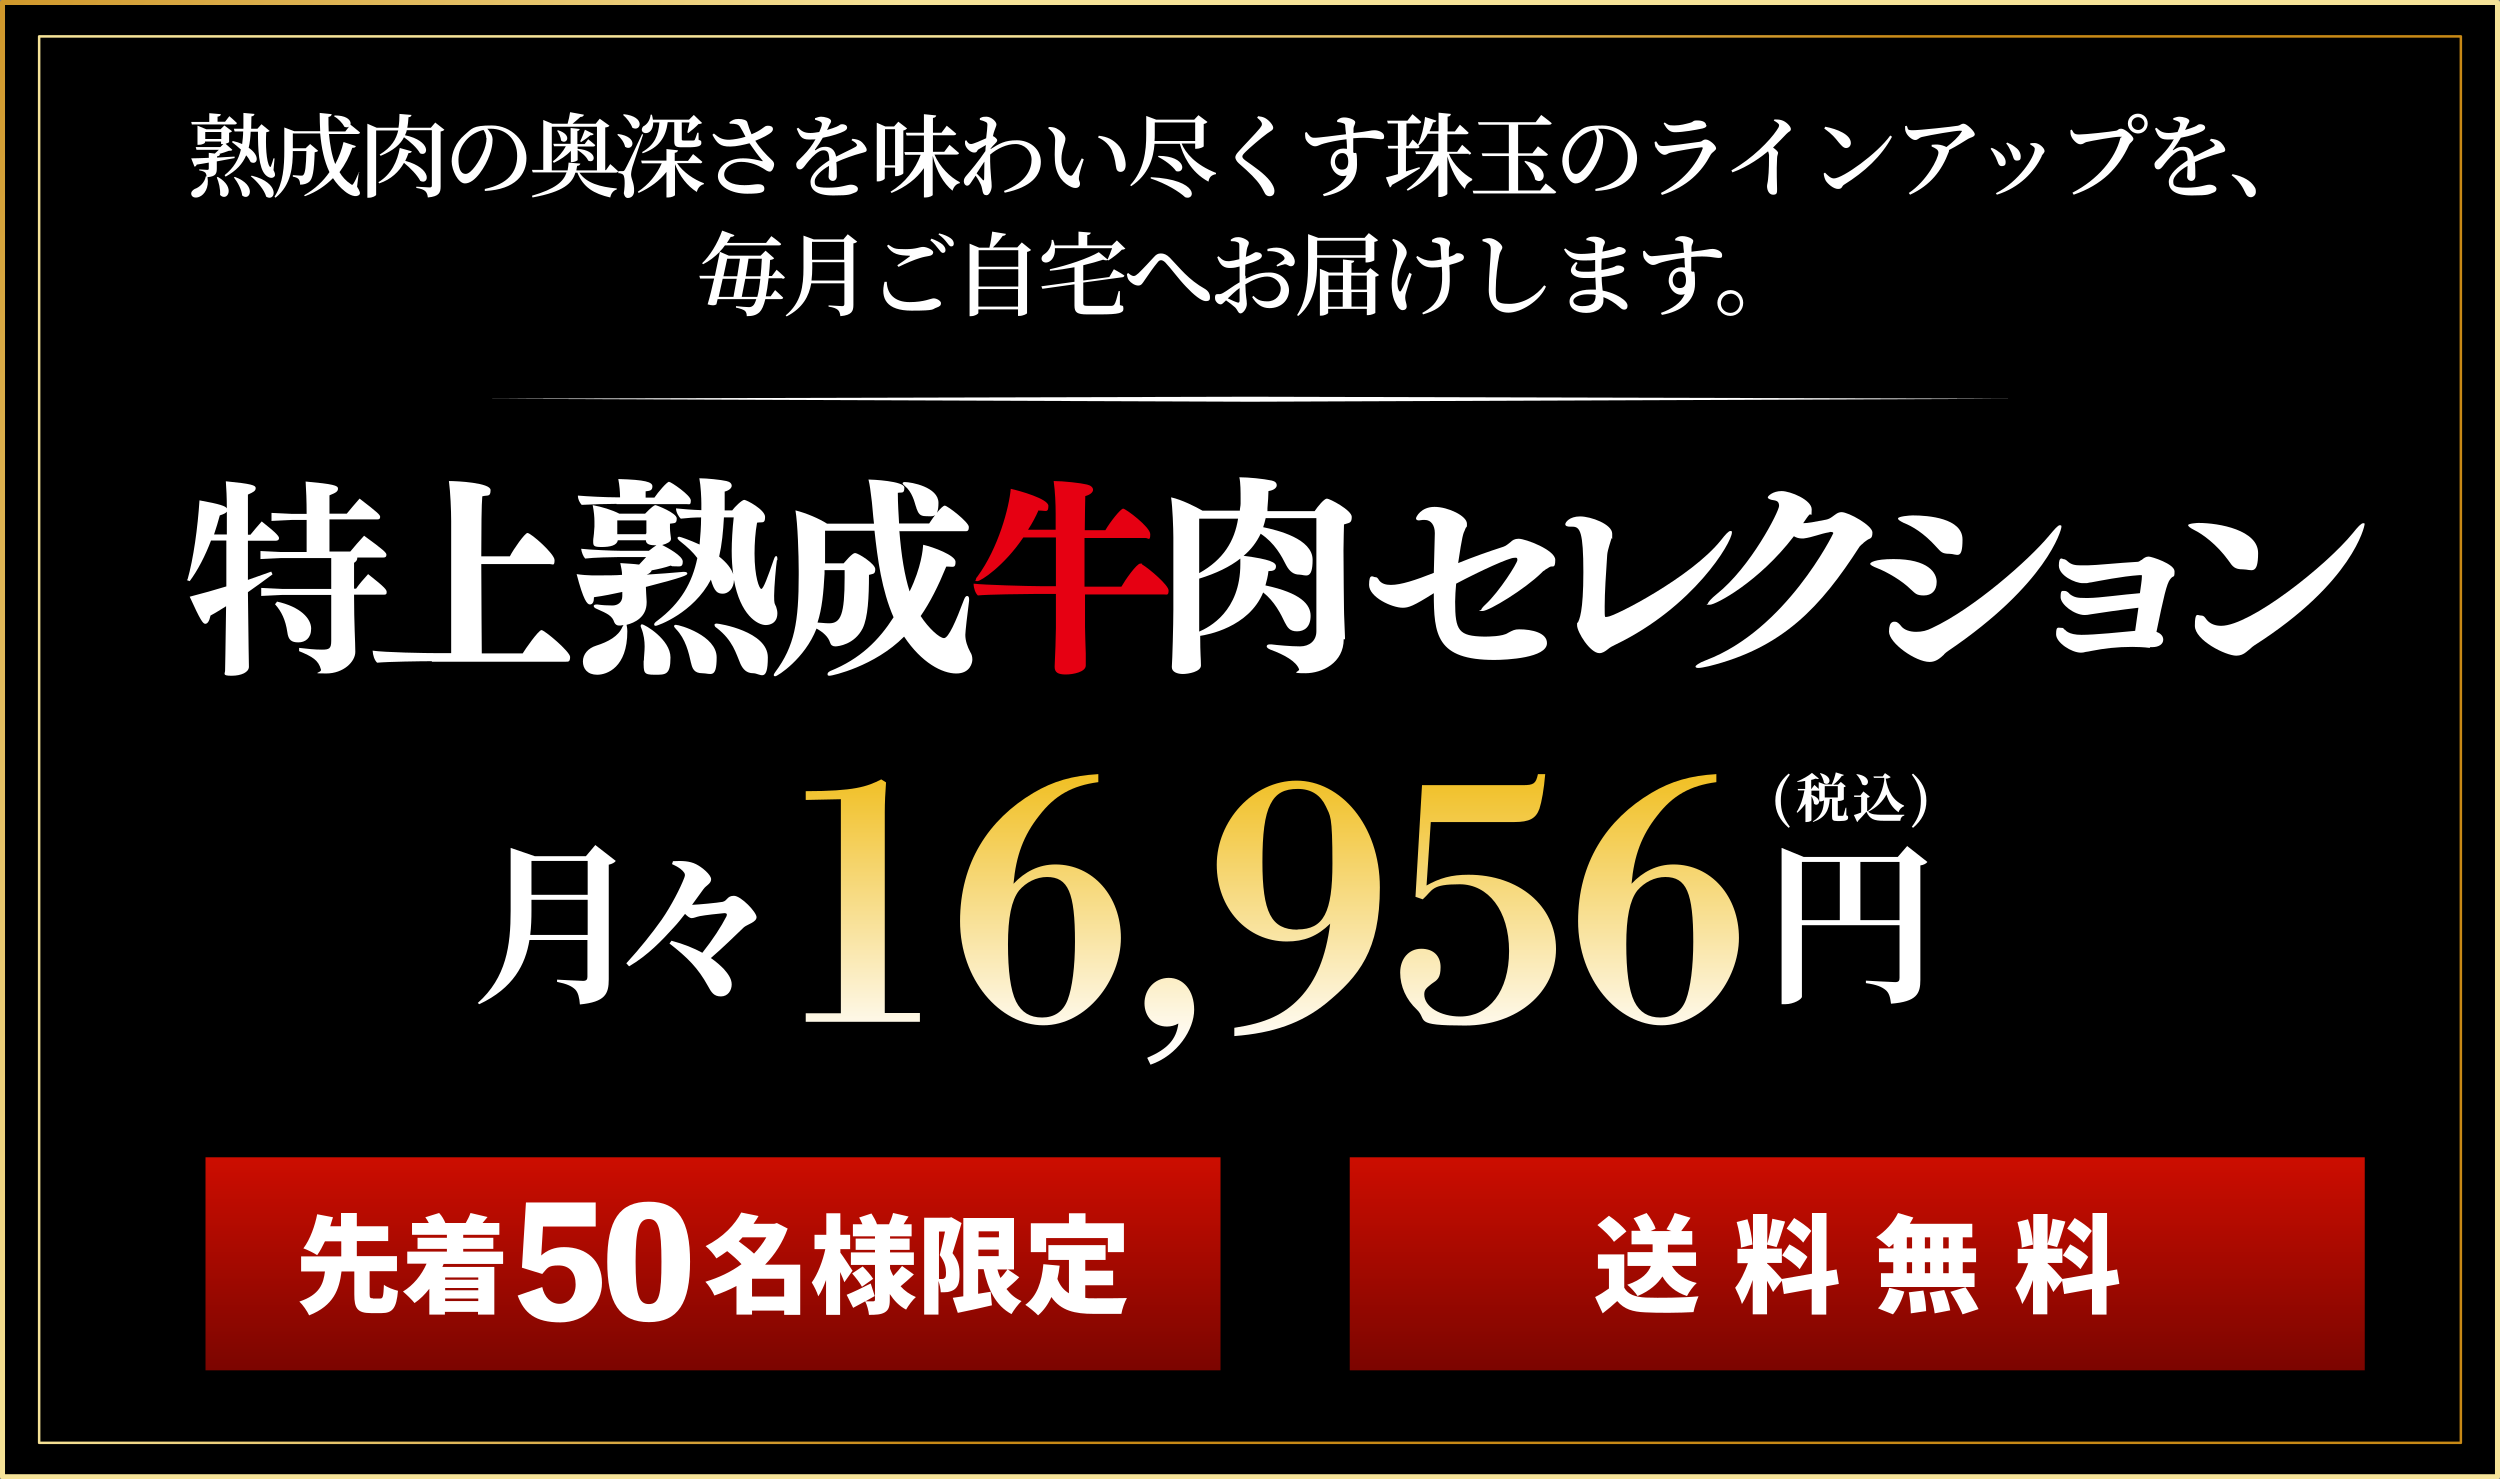 <?xml version="1.0" encoding="UTF-8"?>
<svg xmlns="http://www.w3.org/2000/svg" version="1.1" xmlns:xlink="http://www.w3.org/1999/xlink" viewBox="0 0 996.3 589.5">
  <rect x="0" y="0" width="996.3" height="589.5" fill="#808080" stroke="none"/>
  <defs>
    <style>
      .cls-1 {
        fill: url(#_名称未設定グラデーション_5-3);
      }

      .cls-2 {
        fill: url(#_名称未設定グラデーション_5-4);
      }

      .cls-3 {
        fill: url(#_名称未設定グラデーション_5);
      }

      .cls-4 {
        fill: #e60012;
      }

      .cls-5 {
        fill: url(#_名称未設定グラデーション_5-5);
      }

      .cls-6 {
        fill: url(#_名称未設定グラデーション_5-2);
      }

      .cls-7 {
        fill: #fff;
      }

      .cls-8 {
        fill: url(#_名称未設定グラデーション_5-6);
      }

      .cls-9 {
        stroke: url(#_名称未設定グラデーション_2);
      }

      .cls-9, .cls-10 {
        stroke-linejoin: round;
      }

      .cls-11 {
        fill: url(#_名称未設定グラデーション_4);
      }

      .cls-12 {
        fill: url(#_名称未設定グラデーション_3);
      }

      .cls-10 {
        stroke: url(#_名称未設定グラデーション);
        stroke-width: 2px;
      }
    </style>
    <linearGradient id="_名称未設定グラデーション" data-name="名称未設定グラデーション" x1="-44.9" y1="222.9" x2="268" y2="414.8" gradientTransform="translate(0 -261.2)" gradientUnits="userSpaceOnUse">
      <stop offset="0" stop-color="#c88916"/>
      <stop offset="1" stop-color="#f6e398"/>
    </linearGradient>
    <linearGradient id="_名称未設定グラデーション_2" data-name="名称未設定グラデーション 2" x1="529.3" y1="589.8" x2="285.8" y2="419.1" gradientTransform="translate(7 -252.4) scale(1 1)" gradientUnits="userSpaceOnUse">
      <stop offset="0" stop-color="#c88916"/>
      <stop offset="1" stop-color="#f6e398"/>
    </linearGradient>
    <linearGradient id="_名称未設定グラデーション_3" data-name="名称未設定グラデーション 3" x1="284.3" y1="938.4" x2="284.3" y2="1023.4" gradientTransform="translate(-.2 -476.7)" gradientUnits="userSpaceOnUse">
      <stop offset="0" stop-color="#cc0d00"/>
      <stop offset="1" stop-color="#7b0500"/>
    </linearGradient>
    <linearGradient id="_名称未設定グラデーション_4" data-name="名称未設定グラデーション 4" x1="284.3" y1="938.4" x2="284.3" y2="1023.4" gradientTransform="translate(455.9 -476.7)" gradientUnits="userSpaceOnUse">
      <stop offset="0" stop-color="#cc0d00"/>
      <stop offset="1" stop-color="#7b0500"/>
    </linearGradient>
    <linearGradient id="_名称未設定グラデーション_5" data-name="名称未設定グラデーション 5" x1="343.8" y1="291" x2="343.8" y2="416.1" gradientUnits="userSpaceOnUse">
      <stop offset="0" stop-color="#eeb500"/>
      <stop offset="1" stop-color="#fffdf9"/>
    </linearGradient>
    <linearGradient id="_名称未設定グラデーション_5-2" data-name="名称未設定グラデーション 5" x1="414.6" y1="291" x2="414.6" y2="416.1" xlink:href="#_名称未設定グラデーション_5"/>
    <linearGradient id="_名称未設定グラデーション_5-3" data-name="名称未設定グラデーション 5" x1="466" y1="291" x2="466" y2="416.1" xlink:href="#_名称未設定グラデーション_5"/>
    <linearGradient id="_名称未設定グラデーション_5-4" data-name="名称未設定グラデーション 5" x1="517.4" y1="291" x2="517.4" y2="416.1" xlink:href="#_名称未設定グラデーション_5"/>
    <linearGradient id="_名称未設定グラデーション_5-5" data-name="名称未設定グラデーション 5" x1="589" y1="291" x2="589" y2="416.1" xlink:href="#_名称未設定グラデーション_5"/>
    <linearGradient id="_名称未設定グラデーション_5-6" data-name="名称未設定グラデーション 5" x1="660.9" y1="291" x2="660.9" y2="416.1" xlink:href="#_名称未設定グラデーション_5"/>
  </defs>
  <!-- Generator: Adobe Illustrator 28.7.2, SVG Export Plug-In . SVG Version: 1.2.0 Build 154)  -->
  <g>
    <g id="_レイヤー_2">
      <rect class="cls-10" x="1" y="1" width="994.3" height="587.5"/>
      <rect class="cls-9" x="15.6" y="14.5" width="965.1" height="560.5"/>
      <rect id="h" class="cls-12" x="81.9" y="461.2" width="404.5" height="84.9"/>
      <path class="cls-7" d="M498.2,158.1l-306.1.8,306.1,1.2,306.1-1.2-306.1-.8h0Z"/>
      <rect id="h-2" class="cls-11" x="537.9" y="461.2" width="404.5" height="84.9"/>
      <path class="cls-7" d="M211.3,372.6c.4-3.3.5-6.5.5-9.7v-4.3h22.4v14h-22.9ZM234.2,343.1v13.5h-22.4v-13.5h22.4ZM237.3,336.7l-3.8,4.5h-20.4l-9.6-3.3v25.1c0,13.8-1.7,26.6-13.1,36.7l.6.5c13.6-6.4,18.4-15.8,20-25.6h23.1v14.7c0,1-.4,1.6-1.7,1.6s-10.4-.5-10.4-.5v.9c4,.8,5.8,1.7,7.2,3,1.2,1.2,1.7,3.3,1.9,6,10.1-1,11.5-4.2,11.5-10v-45.7c1.4-.3,2.4-.9,2.8-1.5l-8.1-6.3ZM267.9,344.4c1.7.8,3.2,1.6,4.2,2.7,1,1,1,1.7.6,2.7-1.5,4-5.2,11.2-9,16.7-3.9,5.5-8.7,11.5-14.1,17.4l1.1,1.2c7.4-4.3,13.2-10.4,17.9-15.6,1.6-1.7,3-3.5,4.4-5.3,1,1,1.9,1.7,2.6,1.7,1,0,1.8-.5,3.3-.8,2.1-.4,7.4-1,9.8-1.2.9,0,1.2.4.8,1.3-2.1,4.1-5.4,9.2-9.6,14.5-3.3-1.8-7.4-3.5-12.3-4.8l-.8,1.1c7.2,5.6,11.4,9.8,15.3,16.9,1.4,2.6,2.4,4.2,5.2,4.2s4.3-2.4,4.3-4.8-1.7-4.5-3.2-6.2c-1.2-1.2-2.9-2.8-5.1-4.3,5-4.3,9.2-8.5,13.2-12.3,1.5-1.2,5-2,5-4s-6.2-8.5-9-8.5-2.5,1.9-4.5,2.4c-2.1.4-9.6,1.1-12.2,1.2,1.7-2.4,3.3-4.5,4.5-6.2,1.1-1.6,3.1-2.2,3.1-4s-3.6-4.8-6-6c-2.6-1.3-5.6-1.4-9.2-1.2l-.4,1.2Z"/>
      <path class="cls-7" d="M675.9,504.6v-5.5h-11.2v-3.1h9.7v-5.4h-4.4c1.2-1.5,2.5-3.4,3.7-5.3l-6.3-1.9c-.7,2-2.1,4.7-3.3,6.5l2,.7h-8.3l2-.9c-.5-1.8-2.1-4.4-3.6-6.3l-5.2,2.1c1.1,1.5,2.1,3.4,2.8,5h-3.6v5.4h8.4v3.1h-10v5.5h9.3c-1,2.7-3.5,5.5-9.4,7.5,1.4,1.1,3.3,3.2,4.1,4.5,5-2.1,8-4.9,9.9-7.8,2.2,3.7,5.3,6.3,9.8,7.8.8-1.6,2.5-4,3.9-5.2-4.7-1.1-8-3.5-9.9-6.8h9.8ZM648.2,490.8c-1.5-2-4.5-4.6-7-6.3l-4.6,3.7c2.4,1.9,5.4,4.8,6.6,6.7l4.9-4.1ZM647.2,499.9h-10.4v5.7h4.4v7.9c-1.8,1.3-3.7,2.5-5.5,3.4l3,6.5c2.3-1.8,4.1-3.3,5.8-4.9,2.8,3.3,6.2,4.3,11.2,4.5,5.3.3,13.8.2,19.2-.1.3-1.8,1.3-4.8,2-6.3-6.1.6-15.8.7-21,.5-4.2-.2-7.1-1.2-8.6-3.9v-13.3ZM721.8,490.5c-1.4-1.6-4.5-3.7-6.8-5.1l-3,4.2c2.3,1.6,5.3,3.9,6.6,5.6l3.2-4.6ZM710.2,500.3c2.4,1.5,5.6,3.9,7,5.5l3.1-4.9c-1.5-1.6-4.8-3.7-7.2-5l-2.9,4.4ZM698.4,496c-.2-2.7-.9-6.9-2-10.1l-4.3,1.1c.9,3.2,1.7,7.4,1.7,10.2l4.5-1.2ZM732.8,511.6l-.9-5.7-4,.7v-23.2h-5.8v24.2l-12,2.1c-1.1-1.3-4.6-5.2-5.9-6.2v-.2h5.9v-5.7h-5.9v-1.6l3.8,1c1-2.5,2.3-6.6,3.4-10.2l-5.1-1.1c-.4,3-1.2,7.1-2,10v-11.9h-5.7v13.9h-6.2v5.7h4.2c-1.2,3.4-3.1,7.4-5.1,9.8.9,1.8,2.2,4.5,2.7,6.5,1.6-2.5,3.1-6,4.3-9.6v13.7h5.7v-13.4c.9,1.6,1.8,3.2,2.4,4.5l3.5-4.5.8,5.3,11.1-2v10.2h5.8v-11.3l4.9-.9ZM776.6,497.5h-2.2v-4.4h2.2v4.4ZM776.6,507.4h-2.2v-4.4h2.2v4.4ZM759.9,503h2.1v4.4h-2.1v-4.4ZM769.2,503v4.4h-2.1v-4.4h2.1ZM767.1,497.5v-4.4h2.1v4.4h-2.1ZM759.9,493.1h2.1v4.4h-2.1v-4.4ZM754.5,497.5h-5.7v5.5h5.7v4.4h-4.9v5.5h37.3v-5.5h-4.7v-4.4h5.3v-5.5h-5.3v-4.4h3.8v-5.4h-24.9c.5-.8.9-1.6,1.4-2.5l-6.1-1.8c-1.8,3.8-5.2,7.5-8.7,9.7,1.5.9,3.9,2.9,5.1,4,.6-.4,1.2-.9,1.8-1.5v1.8ZM754.3,523.9c2-2.3,3.7-5.9,4.6-9.2l-6-1.5c-.9,3.1-2.8,6.5-4.5,8.2l6,2.4ZM760.7,515c.5,2.7.8,6.3.8,8.4l6.1-.9c0-2.1-.5-5.6-1.1-8.2l-5.7.7ZM769,515.1c.9,2.7,1.8,6.2,2,8.3l6.2-1.2c-.3-2.2-1.4-5.5-2.4-8.1l-5.8,1ZM777.3,514.9c1.8,2.8,4,6.6,4.8,8.9l6.4-2.1c-1.1-2.4-3.4-6-5.2-8.7l-6,1.8ZM833.6,490.5c-1.4-1.6-4.5-3.7-6.8-5.1l-3,4.2c2.3,1.6,5.3,3.9,6.6,5.6l3.2-4.6ZM822.1,500.3c2.4,1.5,5.6,3.9,7,5.5l3.1-4.9c-1.5-1.6-4.8-3.7-7.2-5l-2.9,4.4ZM810.2,496c-.2-2.7-.9-6.9-2-10.1l-4.2,1.1c.9,3.2,1.7,7.4,1.7,10.2l4.5-1.2ZM844.6,511.6l-.9-5.7-4,.7v-23.2h-5.8v24.2l-12,2.1c-1.1-1.3-4.6-5.2-5.9-6.2v-.2h5.9v-5.7h-5.9v-1.6l3.8,1c1-2.5,2.2-6.6,3.3-10.2l-5.1-1.1c-.4,3-1.2,7.1-2,10v-11.9h-5.7v13.9h-6.2v5.7h4.2c-1.2,3.4-3.1,7.4-5.1,9.8.9,1.8,2.2,4.5,2.7,6.5,1.6-2.5,3.1-6,4.3-9.6v13.7h5.7v-13.4c.9,1.6,1.8,3.2,2.4,4.5l3.5-4.5.8,5.3,11.1-2v10.2h5.8v-11.3l4.9-.9Z"/>
      <path class="cls-7" d="M148.6,517.4c-1.1,0-1.3-.2-1.3-1.7v-9.1h10.9v-6h-16v-6h12.5v-5.9h-12.5v-5.3h-6.3v5.3h-4.3c.4-1.2.7-2.5,1.1-3.6l-6.3-1.2c-.8,4.3-2.8,10.1-5.5,13.6,1.5.5,4.1,1.8,5.5,2.7,1.1-1.5,2.1-3.4,3.1-5.5h6.5v6h-16v6h9.5c-.6,4.8-2,9.3-10.2,12,1.4,1.3,3.1,3.8,3.9,5.5,9.8-3.9,12-10.3,12.9-17.5h5.1v9.2c0,5.5,1.2,7.4,6.6,7.4h4.3c4.3,0,5.9-1.9,6.5-8.9-1.7-.4-4.4-1.4-5.6-2.4-.2,4.8-.4,5.5-1.5,5.5h-2.8ZM190.6,509.1v.9h-13.2v-.9h13.2ZM177.4,518.5v-1h13.2v1h-13.2ZM190.6,514.2h-13.2v-.9h13.2v.9ZM200.5,503.6v-4.8h-15.9v-1.1h12v-4.4h-12v-1.2h14.4v-4.7h-6.7c.6-.7,1.3-1.5,2-2.4l-6.8-1.6c-.4,1.2-1.2,2.8-1.9,4h-8.1c-.5-1.2-1.4-2.9-2.5-4l-5.5,1.7c.5.7,1,1.5,1.4,2.3h-6.7v4.7h13.9v1.2h-11.7v4.4h11.7v1.1h-15.8v4.8h7.7c-2,4.6-5.3,8.6-9.4,11.1,1.3,1.1,3.7,3.4,4.6,4.6,2.2-1.5,4.2-3.5,5.9-5.7v10.3h6.2v-1.1h13.2v1.1h6.5v-19h-20.7c.2-.4.3-.8.5-1.2h23.6ZM299.7,516.7v-7.1h12.8v7.1h-12.8ZM305.4,493.1c-1.3,2.3-3,4.5-4.9,6.5-1.7-1.6-4.1-3.4-6.1-4.9.5-.5,1-1,1.5-1.6h9.4ZM318.9,504h-14c3.9-4,7-8.8,9-14.4l-4.3-2.2-1,.3h-8.3c.7-1,1.4-2,2-3.1l-6.9-1.4c-2.5,4.8-7.1,9.8-14.2,13.4,1.4,1.1,3.4,3.4,4.3,4.9,1.5-.9,2.9-1.9,4.3-2.9,2,1.6,4.2,3.5,5.7,5.2-4.2,3.1-9.1,5.4-14.4,7,1.3,1.3,2.9,3.8,3.6,5.5,3.1-1.1,6-2.3,8.8-3.8v11.4h6.2v-1.6h12.8v1.7h6.4v-19.9ZM339.8,506.5c-.7-1.1-3.7-5.7-4.9-7.3v-1.4h3.9v-5.7h-3.9v-8.6h-5.6v8.6h-4.7v5.7h4.3c-1,4.7-3,10-5.4,13.3.9,1.4,2.1,3.8,2.6,5.5,1.2-1.7,2.2-4,3.1-6.5v13.9h5.6v-17.1c.7,1.5,1.3,3,1.7,4.1l3.1-4.4ZM348,509.7c-.9-1.5-2.7-3.5-4.2-5l-4.2,2.8c1.4,1.6,3.2,3.9,3.9,5.3l4.4-3.1ZM359.5,504.5c-.9,1.2-2.3,2.7-3.5,4-.5-.9-.9-1.9-1.3-2.9v-1.5h9.5v-5h-9.5v-1h7.8v-4.5h-7.8v-.9h8.6v-4.8h-3.2c.6-.9,1.2-2,2-3.1l-6.2-1.4c-.3,1.3-1,3.1-1.6,4.5h-4.8c-.4-1.3-1.4-3-2.2-4.3l-4.9,1.6c.5.8.9,1.8,1.3,2.7h-3.8v4.8h8.8v.9h-7.7v4.5h7.7v1h-9.6v5h9.6v13.8c0,.5-.2.7-.7.7s-2,0-3.1,0c1.3-.7,2.5-1.4,3.7-2.1l-1.6-5c-3.5,1.8-7.1,3.5-9.6,4.5l2.6,5.2c1.5-.8,3.1-1.7,4.8-2.6.7,1.4,1.4,3.8,1.5,5.4,2.7,0,4.8-.1,6.3-1,1.5-.9,2-2.3,2-4.9v-2.4c1.7,2.6,3.8,4.8,6.5,6.2.9-1.6,2.6-3.9,3.9-5-2.4-1-4.5-2.5-6.1-4.3,1.6-1.3,3.5-3,5.3-4.7l-4.6-3.3ZM374.2,490.8h2.4c-.6,3-1.4,6.8-2.1,9.4,2.1,2.6,2.5,5.2,2.5,7s-.2,1.8-.6,2.2c-.3.3-.7.3-1.1.3h-1.1v-18.8ZM379.1,485.1l-.9.2h-9.9v38.6h5.7v-13.4c.5,1.4.9,3.3.9,4.5,1,0,2,0,2.8-.1,1-.2,1.9-.5,2.6-1,1.5-1.1,2.1-2.8,2.1-6s-.4-5.3-2.8-8.5c1.1-3.3,2.5-8.2,3.6-12l-4.2-2.4ZM401.5,505.9c-.8,1.1-1.7,2.3-2.8,3.4-.5-1.1-.9-2.2-1.2-3.4h4ZM389.9,498h8.1v2.6h-8.1v-2.6ZM398.1,490.7v2.4h-8.1v-2.4h8.1ZM401.6,505.9h2.5v-20.5h-20.2v31.2c-1.6.2-3,.4-4.2.6l2,6c4-.8,9-1.9,13.6-3l-.5-5.4c-1.7.3-3.4.5-5,.8v-9.8h2.2c1.8,8.2,4.8,14.5,11.1,17.9.9-1.6,2.7-4,4-5.2-2.4-1-4.4-2.7-6-4.8,1.6-1.4,3.5-3,5.1-4.7l-4.7-3.2ZM416.8,493.4h24.7v5.6h6.4v-11.5h-15.3v-4h-6.6v4h-15.2v11.5h6.1v-5.6ZM432.5,512.2h11.1v-5.8h-11.1v-4.3h8.1v-5.9h-22.8v5.9h8.2v13.3c-2-1.2-3.5-2.9-4.6-5.7.4-1.7.7-3.5.9-5.3l-6.5-.6c-.6,7.1-2.6,12.9-7.2,16.2,1.4.9,4.1,3.1,5.1,4.2,2.2-1.9,4-4.4,5.3-7.3,3.8,5.5,9.4,6.7,16.8,6.7h11.1c.3-1.9,1.3-4.8,2.2-6.3-3.3.1-10.2.1-12.9.1s-2.5,0-3.7-.2v-5Z"/>
      <path class="cls-7" d="M76.6,49.6h16.9c.5,0,.9-.2.9-.6-1.1-1.1-3-2.7-3-2.7l-1.7,2.2h-3v-2c.9-.1,1.3-.5,1.3-1l-4.6-.4v3.5h-7.2s.3,1.1.3,1.1ZM81.8,55.4v-2.8h6.4v2.8h-6.4ZM86.5,64.3c2.8-.5,5.2-1,7-1.3v-.6c-2.5.1-4.8.3-7,.4v-.5c.8-.1,1.1-.4,1.2-.9h-.5c1.4-.4,2.7-.8,4-1.3.7,0,1.2,0,1.4-.4l-2.7-2.4c.7-.2,1.3-.5,1.4-.7v-3.7c.6-.1,1-.4,1.2-.6l-3.1-2.3-1.5,1.5h-5.7l-3.5-1.4v7.6h.5c1.6,0,2.5-.7,2.5-.9v-.4h6.4v1h.5c.1,0,.3,0,.4,0l-1.2,1.2h-9.8l.3,1.1h8.9c-.5.5-1.1,1-1.6,1.5l-2.4-.3v2c-3,.1-5.5.2-7,.2l1.3,3.3c.4,0,.7-.3.9-.8,1.7-.3,3.3-.5,4.8-.8v2.3c0,.4-.1.6-.6.6s-3.2-.2-3.2-.2v.4c1.3.2,2,.5,2.4.9.3.3.5.9.5,1.5h-.3c-.4,2.5-2.6,4.4-4.4,5-.9.5-1.7,1.3-1.3,2.4.4,1.1,1.9,1.3,3.2.7,1.9-.8,3.9-3.5,3.2-7.8,3.3-.3,3.7-1.4,3.7-3.5v-2.8ZM86.4,70.7c.8,1.9,1.5,4.7,1.3,7,2.8,2.9,6.5-3-.9-7.2,0,0-.4.2-.4.2ZM93.2,70.7c1.5,1.9,3.1,4.8,3.3,7.2,3.1,2.6,6.1-4.1-2.9-7.4,0,0-.4.2-.4.2ZM100,70.3c2.5,2,5.3,5.3,6.1,8.1,3.8,2.3,5.8-5.6-5.8-8.4,0,0-.4.3-.4.3ZM109.4,63.1h-.4c-.3,1-.6,2.1-1,3.1-.2.4-.3.5-.5.2-1.4-1.8-1.7-8.9-1.4-13.7.7-.1,1.2-.3,1.4-.5l-3.3-2.7-1.6,1.8h-2.5c0-1.6.1-3.2.1-4.9.8-.1,1.2-.5,1.2-1l-4.4-.4c0,2.2,0,4.3,0,6.3h-3.8l.3,1.1h3.4c0,1.7-.2,3.4-.4,5-1.1-.5-2.3-.9-3.7-1.2l-.4.4c1.1.8,2.4,1.9,3.6,3-.9,3.9-2.8,7.3-6.5,10.2l.4.6c4.4-2.4,6.8-5.2,8.2-8.5.8.9,1.4,1.9,1.8,2.7,2.7,1.4,4-2.5-.8-5.7.5-2,.7-4.2.8-6.4h2.9c0,7.1.3,14.5,3,17.2,1.1,1.1,2.7,1.7,3.6.6.4-.5.2-1.4-.4-2.5l.4-4.5Z"/>
      <path class="cls-7" d="M133.1,46.3c1.6.9,3.4,2.7,4.1,4.2,3.2,1.5,4.7-4.5-3.8-4.5l-.3.3ZM143.3,68.9h-.4c-.6,1.5-1.4,3.3-2,4.2-.4.7-.6.7-1.2.2-1.8-1.2-3.3-2.8-4.4-4.7,2.3-3.1,4-6.4,5.1-9.7,1,0,1.3-.2,1.4-.7l-4.9-1.6c-.7,3.1-1.8,6-3.3,8.8-1.4-3.5-2.1-7.7-2.5-12h11.4c.5,0,.9-.2,1-.6-1.4-1.2-3.8-3.1-3.8-3.1l-2.1,2.7h-6.6c-.1-1.9-.1-3.8-.1-5.8.9-.1,1.2-.6,1.3-1.1l-4.8-.5c0,2.5.1,5,.2,7.3h-10.3l-4-1.5v9.3c0,6.1-.4,12.9-3.9,18.3l.4.4c6.4-5.1,6.9-12.8,6.9-18.6h5.4c-.1,6-.5,8.9-1.2,9.5-.2.3-.5.3-1,.3s-2.2-.1-3.2-.2v.6c1.1.2,1.9.5,2.3,1,.4.5.6,1.3.6,2.2,1.5,0,2.7-.4,3.6-1.1,1.4-1.2,2-4.3,2.2-11.8.7-.1,1.2-.3,1.4-.6l-3.2-2.7-1.8,1.7h-5.1v-5.9h10.9c.5,5.8,1.6,11,3.7,15.4-2.5,3.6-5.8,6.8-10.1,9.2l.3.4c4.7-1.7,8.3-4.3,11.2-7.2,1.3,2,2.9,3.8,4.8,5.3,1.7,1.4,4.4,2.6,5.7,1.3.5-.5.3-1.3-.9-3.2,0,0,.7-5.8.7-5.8ZM159.3,59c-.9,5.2-3.4,10.6-8.5,13.6l.3.5c4.8-1.6,7.9-4.7,9.9-8.2,2.5,2,5.3,4.9,6.5,7.2,3.5,1.8,5-5-6-8,.5-1,.9-2,1.3-3.1.9,0,1.2-.3,1.3-.7,0,0-4.7-1.3-4.7-1.3ZM173.4,48.9l-1.7,2h-9.4c.3-1.4.4-2.8.5-4.2.8,0,1.1-.4,1.2-.9l-4.8-.4c0,1.8-.1,3.7-.4,5.5h-8.7l-3.7-1.6v29.5h.6c1.5,0,2.9-.8,2.9-1.2v-25.6h8.8c-.8,3.4-2.6,6.7-7.4,9.6l.4.5c5.1-2.1,7.9-4.6,9.3-7.4,2.4,1.7,5.2,4.2,6.4,6.4,3.4,1.6,4.6-5-6-7.2.3-.7.6-1.3.7-2h10v22c0,.6-.2.8-.9.8s-5.3-.3-5.3-.3v.5c2,.3,2.9.7,3.6,1.3.6.6.9,1.4,1,2.5,4.5-.4,5.1-1.9,5.1-4.4v-21.9c.7-.1,1.3-.4,1.5-.7,0,0-3.7-2.9-3.7-2.9ZM193.9,55c0,1.8-.6,4.2-1.5,6.1-1.3,2.9-4.5,8.2-6.8,8.2s-2.9-2.7-2.9-5.8,1.3-5.7,3.4-8c1.8-1.9,4.2-3.2,6.6-3.7.6.9,1.1,2,1.1,3.2ZM193.4,76.1c12-.6,16.4-6.6,16.4-13.1s-5.9-13-13.8-13-7.9,1.3-10.9,3.8c-3.4,2.9-5.1,7-5.1,10.5s2.6,8.8,5.3,8.8c4.1,0,8.2-6.8,9.8-11.3.8-2.1,1.2-4.4,1.2-6.2s-1.1-3.2-2.1-4.3c.5,0,.9,0,1.4,0,6,0,10.5,4.2,10.5,10.8s-3.8,11.3-12.9,13.2v.8ZM233.1,51.7c-.4,1.1-1.2,3.3-1.9,4.6l.4.3c1.4-.9,2.9-2,3.7-2.7.7.1,1.2-.2,1.3-.5l-3.5-1.7ZM222,52.1c.7.9,1.5,2.6,1.6,3.9,2.1,1.9,4.8-2.2-1.2-4.1l-.4.2ZM236.3,58.4c.5,0,.9-.2.9-.6-1.1-1-2.8-2.3-2.8-2.3l-1.4,1.9h-2.9v-5.2c.7-.1.9-.4.9-.8l-3.6-.4v6.3h-6.9l.3,1h4.7c-1.2,2.2-3,4.4-5.2,6l.4.6c2.6-1.3,5-2.8,6.8-4.8v4.5h.5c.9,0,2.2-.6,2.2-.8v-4c1.6,1,3.6,2.7,4.2,4.2,2.9,1.5,4.2-4-4.2-4.7v-.9s6.2,0,6.2,0ZM229.7,67.8c.1-.6.2-1.2.3-1.7.8,0,1.2-.5,1.3-.9l-4.7-.4c-.1,1.1-.2,2.1-.4,3.1h-6.3v-17.4h18v17.4h-8.2ZM241.6,67.8h-.4v-17c.9-.1,1.4-.3,1.7-.7l-3.9-2.8-1.6,2h-9.2c1-.8,2.2-1.9,3.1-2.7.8,0,1.3-.3,1.4-.9l-5.5-1c-.2,1.4-.6,3.3-1,4.6h-6.1l-3.6-1.5v19.9h-4.5l.3,1h13.5c-1.2,3.7-4.5,6.6-13.8,9.3l.2.7c12.5-2.3,15.9-5.7,17.1-9.9h.8c2.3,5.8,6.5,8.4,13.1,9.9.3-1.6,1.2-2.8,2.6-3.2v-.4c-6.6-.6-12.1-2.1-14.9-6.3h14.5c.5,0,.9-.2.9-.6-1.2-1.2-3.1-2.8-3.1-2.8l-1.7,2.4ZM262.8,48.7c-.4,5.3-1.9,9-6.9,11.9l.2.5c6.5-2.3,9.2-6.2,10-12.4h2.6v7.4c0,2,.4,2.6,3,2.6h2.5c4.2,0,5.3-.6,5.3-1.7s-.2-.9-1.1-1.3v-2.8h-.5c-.4,1.3-.8,2.4-1,2.8-.1.2-.3.3-.6.3-.3,0-1,0-1.8,0h-1.9c-.8,0-.9-.1-.9-.5v-6.7h3.1c-.3,1.3-.7,3-.9,4l.4.2c1.2-.9,3.1-2.5,4.1-3.6.7,0,1.1-.1,1.4-.4l-3.3-3.2-1.9,1.9h-14.4c-.1-.6-.2-1.3-.4-2h-.5c-.3,2.5-1.6,4-3,4.7-2.4,3,4,4.6,4-1.6,0,0,2.4,0,2.4,0ZM248.3,45.8c1.4,1.2,3.1,3.3,3.7,5.1,3.3,1.9,5.6-4.4-3.4-5.4l-.3.3ZM246,53.7c1.4,1.2,2.8,3.1,3.1,4.8,3.1,2.1,5.7-4-2.8-5.1l-.3.3ZM255.9,53.4c-4,8.6-6.3,13.3-6.8,14.1-.4.7-.6.7-1.1.7h-1.6v.8c.8,0,1.3.2,1.8.5.8.5,1,3.7.4,7.5.2,1.2.8,1.9,1.6,1.9,1.5,0,2.5-1.1,2.5-2.8.1-3.1-1.1-4.6-1.2-6.4,0-.9.2-2,.5-3.1.5-1.7,3-9,4.3-13,0,0-.6-.2-.6-.2ZM278.9,65.1c.5,0,.9-.2,1-.6-1.4-1.3-3.7-3.1-3.7-3.1l-2,2.7h-5.3v-3.2c.9-.1,1.2-.5,1.3-1l-4.6-.5v4.6h-10.1l.3,1.1h7.9c-1.9,4.4-5.2,8.5-9.5,11.3l.3.5c4.6-2.1,8.4-4.9,11.1-8.4v10.2h.7c1.2,0,2.7-.6,2.7-1v-12.3c1.9,4.9,4.9,8.7,8.7,11.1.4-1.7,1.5-2.8,2.8-3.1v-.4c-3.9-1.4-8.2-4.3-10.7-8h9.2ZM291,49.3c2.1,0,3.3.2,3.9,1.2.6,1,1.5,2.5,2.2,4-2.1.7-4.7,1.1-6.4,1.2-2.7,0-4-.6-6.2-2.5l-.6.5c1.8,3.3,3,4.8,7.2,4.7,2.3,0,5.3-.7,7.6-1.3,1.7,2.5,3.6,5.1,5.1,6.8.3.3.2.4-.2.3-1.5-.4-4.2-1.1-7.5-1.1-5.7,0-10,3.1-10,7.1s5.2,7,11.7,7,6.8-.8,6.8-2.1-1.2-1.7-2.5-1.7-2.8.4-5.4.4c-5.3,0-8.1-1.8-8.1-4.3s2.8-5,6.7-5,6.8,1.4,8.8,2.6c1.1.7,1.8,1.3,2.7,1.3s1.7-1.8,1.7-2.9c0-.7-.3-1.2-1.2-2-2.1-2-4.5-4.5-6.3-7.4,2.8-1.1,5.5-2.5,6.5-3.5.6-.6.7-1.4.3-1.9-.5-.6-1.7-.7-2.5-.5-.9.3-2,1.8-5.8,3.3-.7-1.6-1.2-3-1.7-4.8-.2-.8-1.7-1.3-3.5-1.3s-2.4.5-3.6,1.3c0,0,.1.6.1.6ZM339.4,55.9c.7.4,1.4.8,1.8,1.3.5.5.4.9-.2,1.3-1.9,1.1-5.1,2.5-7.8,3.9-.4-2.4-1.9-3.9-4.1-3.9s-2.8.6-4,1.3c-.3.2-.4,0-.3-.2,1.4-1.9,2.4-3.4,3.1-4.7,3.8-.7,7.2-1.9,8.5-2.6.8-.4,1.2-.9,1.2-1.4,0-1-1-1.4-2-1.4s-.8.4-2.2,1c-.9.4-2.2.8-3.8,1.3.4-.8.8-1.6,1-2.1.4-.7.7-1.1.6-1.5,0-1.1-2.7-1.7-4-1.7-.6,0-1.6.3-2.4.6v.6c.9.3,1.7.5,2.3.9.4.3.5.6.4,1.2-.1.7-.5,1.6-1,2.8-1.2.2-2.4.4-3.5.4-2.6,0-3.6-.8-4.9-2.1l-.6.4c1.2,2.9,1.9,4.3,4.8,4.3s1.8,0,2.7-.1c-1.2,2.2-2.9,4.5-4.9,6.5-1.5,1.6-2.8,2.4-2.8,3.5s.5,2.1,1.6,2c1.2,0,2.2-2.1,3.6-3.6,1.4-1.6,3.7-4,5.6-4s2.3,1.1,2.4,4c-3.9,2.5-7.5,5.6-7.5,8.6s2.2,5.4,9.1,5.4,6.7-.5,8.2-1c1.3-.4,1.6-.9,1.6-1.7s-1.2-1.6-2.8-1.6-3.7,1.2-9.1,1.2-5.3-1-5.3-2.7,2.5-4.2,5.7-6c0,1.7-.2,3.3-.2,4.3s.8,1.7,1.7,1.7,1.6-.8,1.6-1.9,0-3.6-.2-5.6c3.1-1.4,7-2.8,9.7-3.5,1.7-.5,2.4-.5,2.4-1.4s-1.4-2.8-2.5-3.5c-.8-.5-1.6-.7-3.2-.9,0,0-.4.6-.4.6ZM356.7,51.5v14.4h-4v-14.4h4ZM356.7,66.9v3.3h.5c1.2,0,2.7-.8,2.8-1.1v-17.1c.7-.1,1.2-.5,1.5-.8l-3.5-2.7-1.7,1.9h-3.5l-3.4-1.5v23.4h.5c1.4,0,2.7-.8,2.7-1.2v-4.3s4,0,4,0ZM381.2,61.6c.5,0,.9-.2,1-.6-1.5-1.3-3.8-3.3-3.8-3.3l-2.1,2.8h-4.5v-6.6h8.3c.5,0,.9-.2,1-.6-1.4-1.3-3.8-3.2-3.8-3.2l-2.1,2.8h-3.4v-5.9c.9-.1,1.2-.5,1.3-1l-4.9-.5v7.4h-7.2l.3,1.1h6.9v6.6h-7.8l.3,1.1h6.2c-2.1,5.8-6.2,11.2-12,14.7l.4.5c5.7-2.4,10-5.7,12.9-9.9v11.7h.7c1.4,0,2.8-.7,2.8-1v-15.6c1.6,6.2,4.2,10.9,7.9,13.9.5-1.7,1.6-2.8,2.9-3v-.4c-3.9-2-8-6.1-10.1-11h8.7ZM391.6,71.6c-.8-.8-1.6-1.7-2.4-2.5,1.1-1.6,2.1-3.2,3.1-4.7-.1,2.8,0,5.5-.1,6.9,0,.7-.3.7-.7.3,0,0,0,0,0,0ZM394.7,59.3c.6-.8,1.3-1.5,1.8-2,.5-.5.9-.9.9-1.4s-.8-1.2-1.5-1.6h-.2c.2-1,.4-1.7.6-2.2.4-1.3.8-1.9.8-2.5,0-1.2-2.1-3.1-4-3.1s-1.8.3-2.6.6v.7c1,.2,1.7.5,2.1.7.7.3.9.5.9,1.3s-.2,2.9-.5,5.3c-2,.9-5.1,2.3-6,2.3s-1.3-.5-1.9-1.5l-.5.2c0,.5-.1,1.2.1,1.7.4,1.4,2.1,3,3.5,3s1-.8,1.8-1.3c.7-.4,1.8-1.1,2.9-1.7-.1.8-.2,1.6-.2,2.4-2.5,3.8-6.1,8.1-7.6,9.8-.7.8-1,1.4-1,2.3s.6,1.7,1.3,1.7c.8,0,1.2-.7,1.8-1.6.5-.8,1.1-1.6,1.6-2.4.9,1.2,1.7,2.7,2.1,3.6.4,1,.5,1.8.7,2.7.2,1,.6,1.5,1.6,1.5s2-1.9,2-3.6-.1-1.6-.2-2.9c-.2-2.1-.5-6.2-.4-9.7,2.8-2.4,6.6-4.2,10.1-4.2s6.4,2.7,6.4,6.2-1.7,8.9-11,12.5l.3.7c10.7-2.2,14.4-7,14.4-12.3s-4.6-8.6-9.5-8.6-7,1.3-10.5,3.5c0,0,0-.1,0-.1ZM420.4,63.9c.3,6.3,3.8,9.5,6.7,10.7,2,.8,3.3,0,3.3-1.3s-.6-1-.4-2.9c.1-1.2,1-4.3,1.9-6.9l-.8-.4c-1.2,2.3-2.4,4.8-3.6,6.5-.4.5-.8.5-1.3.3-1.4-.6-3.2-2.7-3.2-6.5s1.6-6.4,1.6-8.1-2.1-3.4-3.7-4.2c-.9-.4-2-.5-2.9-.5l-.3.5c2.2,1.7,2.8,2.9,2.8,4.9s-.3,5-.1,7.8h0ZM443.2,60.3c1.3,2.9,1.3,5.3,1.7,6.9.2.9.9,1.3,1.6,1.3,1.4,0,2.1-1,2.1-2.9s-1-5.9-3.2-8c-1.9-1.9-3.9-3.1-7.5-3.5l-.3.7c2.7,1.1,4.6,3.1,5.7,5.5,0,0,0,0,0,0ZM458.5,71.1c6.4,2.1,11.6,5.4,13.8,7.5,4.1,1.6,6-7-13.7-8v.5ZM461.5,62.5c2.5,1.2,5.8,3.6,7.2,5.7,3.8,1.2,4.4-6-7-6.1l-.2.4ZM460.2,48.8h16.1v7.4h-16.2c.1-.9.1-1.8.1-2.6v-4.8ZM476.3,57.2v2.1h.5c1.2,0,2.9-.7,2.9-1v-8.9c.7-.1,1.3-.5,1.5-.8l-3.6-2.7-1.7,1.8h-15.1l-4-1.5v7.4c0,6.6-.8,14.1-6.4,20.2l.4.4c7-4.6,8.9-11.3,9.3-16.9h10.1c1.2,4.2,4,11.1,11.4,15.1.3-1.9,1.3-2.7,3-3v-.5c-8.2-3.2-12.2-8-13.7-11.7h5.5ZM502.9,49.5c0,.5-.2.8-.8,1.6-1.5,1.9-6.8,7.3-8.7,9.5-.7.8-1.1,1.5-1.1,2.1s.5,1.6,1.4,2.4c4.3,3.7,7,6.4,8.6,8.8,1,1.5,1.3,2.4,1.8,3.2.3.6,1,1.1,1.8,1.1,1.5,0,2-1,2-2.1s-.6-2.4-1.7-3.9c-2.5-3.2-6.2-5.6-9.8-8.2-.8-.6-1.3-1.1-1.3-1.6s.3-.9,1.3-1.9c1.5-1.5,6-5.4,8.6-7.3,1.5-1.1,2.4-1.3,2.4-2.3s-1.6-3-3.3-3.9c-.8-.4-1.7-.6-2.7-.7l-.4.6c1.2,1,1.9,1.8,1.9,2.5,0,0,0,0,0,0ZM534.8,67.6c-1.7,0-2.8-1.4-2.8-3.2s1.2-3.4,2.9-3.4,2.4,1.3,2.4,3.4-.7,3.2-2.5,3.2ZM532.8,48.6c1,.1,1.9.3,2.5.5.6.2.8.4.8,1.1,0,.8.2,2,.3,3.3-4.2.5-11.3,1.5-12.8,1.4-1.3,0-1.9-.9-2.9-2.3l-.6.3c0,.8,0,1.7.2,2.4.4,1.3,2.3,3,3.7,3s1.9-.7,3.6-1.1c1.9-.5,5.3-1.3,9-1.7.1,1.5.2,2.9.2,3.8-.4,0-1-.1-1.5-.1-3,0-5,2.5-5,5.4s2.8,6.6,6.4,5.3c-1.4,3.5-5,5.9-9.5,7.5l.4.8c7.6-1.4,13.2-5.3,13.2-12.5s-.5-3.8-1.5-5v-5.6c6.9-.6,9.4.4,10.8.4s1.5-.2,1.5-1.2c0-1.5-2.2-2.4-3.8-2.4s-2,.4-8.4,1.1c0-.8,0-1.4,0-1.8,0-.9.7-1.6.7-2.5s-2.5-1.9-4.3-1.9-2.2.6-2.9,1.1v.6s0,0,0,0ZM585.3,61.6c.5,0,.9-.2,1-.6-1.3-1.3-3.6-3.3-3.6-3.3l-2,2.8h-3.7s0,0,0,0h-.2v-7h7.5c.5,0,.9-.2,1-.6-1.3-1.3-3.5-3.2-3.5-3.2l-2,2.7h-2.9v-5.9c1-.1,1.2-.5,1.3-1.1l-4.9-.5v7.4h-3.6c.5-1.1,1-2.3,1.4-3.5.8,0,1.2-.3,1.4-.7l-4.6-1.5c-.4,4-1.5,8.2-2.8,11-1-1-2.1-2-2.1-2l-1.7,2.5h-.8v-8.9h4.9c.5,0,.9-.2,1-.6-1.3-1.3-3.5-3.1-3.5-3.1l-2,2.6h-8.1l.3,1.1h4v8.9h-4.1l.3,1.1h3.8v10.2c-2.1.6-3.8,1.1-4.8,1.3l1.6,4c.3-.1.7-.5.8-1,5-2.7,8.7-5.1,11.2-6.6l-.2-.5c-1.8.6-3.7,1.2-5.4,1.7v-9.2h4.5c.5,0,.8-.2.9-.6l-.4-.4c1.5-1.2,2.7-2.9,3.7-4.8h4.2v7h-9.2l.3,1.1h7c-2,5.3-5.8,10.6-10.7,14.1l.4.5c5.2-2.5,9.3-6,12.2-10.2v12.7h.7c1.3,0,2.9-.9,2.9-1.3v-14.9c1.4,5.1,3.8,10,7,13,.2-1.5,1.3-2.7,2.9-3.5v-.5c-3.5-2-7.5-5.6-9.3-10,0,0,8,0,8,0ZM613.7,75.9h-8.7v-13.8h10.9c.5,0,.9-.2,1-.6-1.5-1.3-4-3.2-4-3.2l-2.2,2.8h-5.7v-11.4h12.4c.5,0,.9-.2,1-.6-1.6-1.4-4.2-3.3-4.2-3.3l-2.2,2.9h-23l.3,1h12v11.4h-10.8l.3,1.1h10.5v13.8h-14.4l.3,1.1h32c.5,0,.9-.2,1-.6-1.6-1.4-4.2-3.4-4.2-3.4l-2.3,2.9ZM607.5,64.4c1.8,1.8,3.9,4.7,4.3,7.2,3.7,2.7,6.7-5-4-7.5,0,0-.3.3-.3.3ZM636.4,55c0,1.8-.6,4.2-1.5,6.1-1.3,2.9-4.5,8.2-6.8,8.2s-2.9-2.7-2.9-5.8,1.3-5.7,3.5-8c1.8-1.9,4.2-3.2,6.6-3.7.6.9,1.1,2,1.1,3.2ZM636,76.1c12-.6,16.4-6.6,16.4-13.1s-5.9-13-13.8-13-7.9,1.3-10.9,3.8c-3.5,2.9-5.1,7-5.1,10.5s2.6,8.8,5.3,8.8c4.1,0,8.2-6.8,9.8-11.3.8-2.1,1.2-4.4,1.2-6.2s-1-3.2-2.1-4.3c.5,0,1,0,1.4,0,6,0,10.5,4.2,10.5,10.8s-3.8,11.3-12.9,13.2v.8ZM660,58.8c.4,1.1,2.1,2.9,3.3,2.9s1.4-.7,2.5-.9c2.4-.6,10-1.9,12.3-2.1.4,0,.6.1.4.6-2.4,6.4-8.1,13.2-16.6,17.6l.4.8c10.2-3.3,15.9-9.3,19.4-16,.7-1.2,2.2-1.7,2.2-2.6,0-1.2-2.7-3.5-4.1-3.5s-1.1.7-2.4.9c-2.7.4-12.4,1.7-14.6,1.7s-1.9-.8-2.8-1.9l-.6.3c0,.8.2,1.5.4,2.2ZM679.9,49.9c0-1.2-1.4-1.9-3.5-1.9s-1.1.5-3.1,1c-1.6.4-3.6,1-6.1,1s-2.4-.3-3.8-1.2l-.4.4c1.3,2.3,2.4,3.5,4.5,3.5,3.2,0,8.2-.9,11-1.5,1.2-.3,1.6-.7,1.6-1.3ZM706.8,48c1.3.7,2.2,1.3,2.2,1.9s-.3,1.1-1,2.1c-2.6,3.9-9.6,11.2-18,15.9l.4.8c6.4-2.3,11.8-6.4,14.2-8.4.2.4.3.9.4,1.5,0,1.6,0,6.5-.4,9.7-.1,1.2-.4,2-.4,2.7,0,1.6.8,3.4,2.4,3.4s1.6-.8,1.6-2.2-.3-7.4,0-12.4c0-1,.4-1.6.4-2.1s-.9-1.3-2-2.1c2.2-2.1,4-4.1,5.3-5.4,1-1.1,1.8-1,1.8-2s-1.9-3-3.7-3.5c-.9-.3-2-.3-2.9-.3,0,0-.2.6-.2.6ZM727,51.2c3.3,2.4,4.2,3.6,5.8,5.6,1,1.1,1.8,2.2,2.9,2.2s1.9-.9,1.9-2c0-3.4-5.5-5.6-10.2-6.5l-.4.7ZM730.8,71.1c-1.3,0-2.5-1.3-3.5-2.3l-.5.3c0,.9.4,2.2.8,2.9.8,1.3,3.1,3.3,4.9,3.3s1.4-1.1,2.4-1.7c8.2-5.1,14.9-11.3,19.1-19.1l-.7-.5c-5.2,7.3-19,17.1-22.4,17.1ZM759.2,50.3c0,.9,0,1.8.4,2.5.5,1.3,2.4,3,3.6,3s1.3-.8,2.7-1.2c3.8-.9,13.4-2.5,15-2.5s.9.1.5.9c-.9,1.5-3.2,3.7-5.7,5.6-.8-.4-2-.9-3.5-1-.8,0-1.5,0-2.4.1v.7c1.4.6,2.7,1.2,2.7,2.4,0,2.4-4.7,11.4-11.8,16.1l.5.7c8.2-3.8,12.6-9.6,15.4-17,.1-.3.2-.5.1-.8,3.1-1.6,6.1-3.5,7.7-4.5.8-.5,2.6-.7,2.6-1.8s-3.2-4.2-4.4-4.2-1.2.6-2.3.8c-2.4.4-15.2,1.8-18,1.8s-1.6-.7-2.5-1.8l-.6.2ZM801.5,60.5c.9,2,.8,3.5,2.2,3.5s1.6-.5,1.6-1.6c0-1.7-1-3-2.5-4-.9-.7-1.8-1.1-2.9-1.6l-.4.4c.7.7,1.5,2.2,1.9,3.2ZM813.6,62.2c.4-.8,1.2-1.3,1.2-2,0-1.2-2.1-3.1-3.8-3.2-.6,0-1.4,0-1.9.1v.5c1.1.6,1.8,1.1,1.8,1.7,0,3.3-6.4,13.1-15.5,17.7l.4.6c9-2.8,15-9.2,17.9-15.4ZM795.3,62.6c1,2,1,3.6,2.4,3.6s1.6-.7,1.6-1.6c0-1.5-1.1-3-2.9-4.2-.6-.5-1.6-1.1-2.7-1.5l-.4.4c.7.9,1.3,1.9,2,3.3ZM852,53.2c2.2,0,3.9-1.7,3.9-4,0-2.2-1.7-3.9-3.9-3.9,0,0,0,0,0,0-2.2,0-4,1.7-4,3.9,0,2.2,1.8,3.9,3.9,4,0,0,0,0,0,0ZM852,46.7c1.4,0,2.6,1.1,2.6,2.5,0,1.4-1.1,2.6-2.5,2.6,0,0,0,0,0,0-1.4,0-2.6-1.1-2.6-2.6,0,0,0,0,0,0,0-1.4,1.2-2.5,2.6-2.5h0ZM825.7,51.6l-.6.3c0,1,0,1.6.3,2.3.4,1.2,2.2,3.3,3.6,3.3s1.6-.7,2.5-.9c2.1-.5,11-2.1,13.1-2.1s.5.1.4.5c-2,8.2-9,16.6-19.1,21.8l.5.8c11.3-3.9,17.9-10.7,22-19.7.5-1.2,1.8-1.6,1.8-2.6s-3.3-4-4.8-4-1,.6-2.2.8c-1.9.4-12.1,1.5-14.6,1.5s-2.2-1-3-2ZM880.5,55.9c.7.4,1.4.8,1.8,1.3.5.5.4.9-.2,1.3-1.9,1.1-5.1,2.5-7.8,3.9-.4-2.4-1.8-3.9-4.1-3.9s-2.8.6-4,1.3c-.3.2-.4,0-.2-.2,1.4-1.9,2.4-3.4,3.1-4.7,3.8-.7,7.2-1.9,8.5-2.6.8-.4,1.2-.9,1.2-1.4,0-1-1-1.4-2-1.4s-.8.4-2.2,1c-.9.4-2.2.8-3.8,1.3.4-.8.8-1.6,1-2.1.4-.7.7-1.1.7-1.5,0-1.1-2.7-1.7-4-1.7-.7,0-1.6.3-2.4.6v.6c.9.3,1.7.5,2.3.9.4.3.5.6.4,1.2-.1.7-.5,1.6-1,2.8-1.2.2-2.4.4-3.5.4-2.6,0-3.5-.8-4.9-2.1l-.6.4c1.2,2.9,1.9,4.3,4.8,4.3s1.8,0,2.7-.1c-1.3,2.4-3,4.5-4.9,6.5-1.5,1.6-2.8,2.4-2.8,3.5s.5,2.1,1.6,2c1.2,0,2.2-2.1,3.6-3.6,1.4-1.6,3.7-4,5.6-4s2.3,1.1,2.4,4c-3.9,2.5-7.5,5.6-7.5,8.6s2.2,5.4,9.2,5.4,6.7-.5,8.2-1c1.3-.4,1.6-.9,1.6-1.7s-1.2-1.6-2.8-1.6-3.7,1.2-9.1,1.2-5.3-1-5.3-2.7,2.5-4.2,5.7-6c0,1.7-.2,3.3-.2,4.3s.8,1.7,1.7,1.7,1.6-.8,1.6-1.9,0-3.6-.2-5.6c3.1-1.4,7-2.8,9.7-3.5,1.7-.5,2.4-.5,2.4-1.4s-1.3-2.8-2.5-3.5c-.8-.5-1.6-.7-3.2-.9,0,0-.4.6-.4.6ZM889.3,69.8c3.3,2.5,4.5,4.9,5.6,7.2.5,1.1,1.2,1.6,2.1,1.6s2-.8,2-2.1-.2-1.5-.8-2.4c-1.3-1.9-3.8-3.7-8.5-4.7l-.4.5ZM295.6,118.3c.4-2,.9-4.6,1.4-7.2h6c-.3,2.9-.7,5.4-1.2,7.2h-6.2ZM293.6,111.1c-.4,2.6-1,5.2-1.3,7.2h-5.9c.5-2.2,1.1-4.8,1.6-7.2h5.6ZM294.9,103.1c-.3,2-.7,4.5-1.1,7h-5.5c.6-2.7,1.1-5.1,1.5-7h5.2ZM303.6,103.1c-.1,2.5-.3,4.9-.5,7h-5.9c.4-2.5.8-4.9,1.1-7h5.3ZM311.9,111.1c.5,0,.8-.2.9-.6-1.2-1.2-3.3-3-3.3-3l-1.9,2.5h-1.2c.2-2,.4-4.1.5-6.4.8-.1,1.4-.3,1.6-.7l-3.4-3-2,2h-12.6l-3.7-1.6c.8-.8,1.5-1.6,2.1-2.5h21.5c.5,0,.9-.2.9-.6-1.5-1.4-3.9-3.1-3.9-3.1l-2.1,2.7h-15.6c.5-.8,1.1-1.6,1.5-2.4.8,0,1.3-.2,1.5-.7l-4.9-1.8c-1.9,5.3-5,10.2-8,13l.4.4c2.4-1.2,4.6-2.9,6.7-5-.5,2.5-1.2,5.9-2,9.6h-6.2l.3,1.1h5.6c-.8,3.6-1.7,7.3-2.6,10.3,1.9.5,2.7.5,3.5,0l.5-2.1h15.4c-.4,1.3-.8,2.2-1.3,2.6-.5.4-.9.6-1.6.6s-3.6-.2-5.2-.4v.6c1.6.3,3,.8,3.6,1.3.5.5.7,1.2.7,2.1,2.1,0,3.7-.3,5.1-1.6.9-.9,1.7-2.6,2.3-5.2h6.2c.5,0,.9-.2.9-.6-1.2-1.2-3.2-3-3.2-3l-1.8,2.5h-1.9c.4-2,.8-4.4,1.1-7.2h5.4s0,0,0,0ZM323.4,111.8c.2-1.7.3-3.4.3-5.1v-2.2h12.8v7.3h-13ZM336.4,96.4v7.1h-12.8v-7.1h12.8ZM337.8,93.4l-1.7,2h-11.8l-4.1-1.5v12.9c0,7.3-.9,13.8-7.1,18.9l.4.4c6.5-3.4,8.9-8.1,9.8-13.2h13.2v8.2c0,.6-.2.9-.9.9s-5.4-.3-5.4-.3v.5c2,.3,3,.7,3.7,1.3.6.5.9,1.4,1,2.5,4.6-.4,5.2-2,5.2-4.5v-24.5c.7-.1,1.3-.4,1.5-.7l-3.7-2.9ZM352.5,112.3c-1.7,6.7.8,11.5,10.8,11.5s8-.6,9.9-1.2c1.4-.5,1.8-.9,1.8-1.8s-1.7-1.9-2.9-1.9-3.7,1.5-9.6,1.5-9-3.2-9.1-8.1h-.8ZM358.2,106.3c2.9-1.4,6.2-2.8,8.2-3.4,1.5-.5,2.8-.7,3.9-.9,1.1-.2,1.6-.7,1.6-1.5s-2.4-2.1-4-2.1-2.5.9-7.1.9-4.5-.3-6.8-1.8l-.5.5c2,3.4,4.9,3.8,8.8,3.9.5,0,.5.1.1.4-1.2.9-3.2,2.4-4.8,3.4,0,0,.4.6.4.6ZM374,93.4c1.8,1.3,2.6,2.3,3.3,3.2.7.9,1.1,1.6,1.8,1.6s1-.4,1-1.1-.3-1.5-1.3-2.2c-1-.7-2.5-1.4-4.5-1.9,0,0-.4.5-.4.5ZM370.7,95.7c1.6,1.3,2.6,2.6,3.3,3.5.7.9,1.1,1.5,1.7,1.6.7,0,1.1-.4,1.1-1.1s-.3-1.4-1.1-2.2c-1-.9-2.6-1.7-4.5-2.4l-.4.6ZM389.9,122.2v-7h15.8v7h-15.8ZM405.8,107.3v6.9h-15.8v-6.9h15.8ZM405.8,99.7v6.6h-15.8v-6.6h15.8ZM407.3,96.5l-1.9,2.1h-9.7c1.4-1.4,2.7-2.9,3.9-4.6.8,0,1.2-.4,1.3-.8l-5.5-.9c-.2,1.9-.6,4.4-1.1,6.4h-4.1l-3.8-1.6v28.9h.6c1.5,0,2.9-.9,2.9-1.3v-1.4h15.8v2.6h.6c1.3,0,3-.8,3-1.1v-24.4c.8-.2,1.4-.5,1.6-.8,0,0-3.7-3-3.7-3ZM442.1,110.4l-10.4,1.4v-6.1c3-.7,5.7-1.5,7.9-2.2.9.3,1.6.3,1.9.1l.2.2c1.7-1.1,4.1-2.9,5.4-4.3.7,0,1.1-.2,1.4-.4l-3.4-3.3-2,2h-9.8v-4.1c1-.1,1.3-.5,1.4-1l-4.9-.4v5.5h-9.5c-.1-.7-.3-1.4-.6-2.2h-.6c.1,2.5-1.4,4.7-2.8,5.6-.9.5-1.5,1.5-1.1,2.5.5,1.1,2.1,1.2,3.2.4,1.2-.8,2.2-2.6,2-5.2h22.8c-.5,1.4-1.2,3.2-1.8,4.5l-3.5-2.9c-4.1,2.4-12.5,5.3-19.5,6.8v.6c3.4-.3,6.6-.8,9.8-1.4v5.8l-13.2,1.8.4,1,12.8-1.8v8.5c0,2.8,1.1,3.5,5.1,3.5h5.1c7.7,0,9.3-.6,9.3-2.2s-.3-1.1-1.4-1.5v-5.6h-.5c-.7,2.7-1.2,4.7-1.7,5.3-.3.4-.5.5-1.1.6-.8,0-2.3,0-4.3,0h-4.9c-1.8,0-2.1-.2-2.1-1.1v-8.2l15.5-2.1c.5,0,.8-.3.9-.7-1.6-1.1-4.2-2.5-4.2-2.5,0,0-1.7,2.9-1.7,2.9ZM449.8,111.6c.9,1.2,2.5,2.2,3.8,2.2s1.7-.9,2.6-2.2c1.2-1.8,3.8-5.5,5.1-7,.5-.7,1-.9,1.4-.9s1,.2,1.7.9c2.4,2.5,5.2,6.5,8.3,9.7,3,3.2,6.1,5.7,7.8,5.7s1.7-.7,1.7-1.7-.5-2.2-1.9-3.1c-6.8-3.8-10.1-8.4-14.1-12.5-1.3-1.3-2.4-1.7-3.6-1.7s-1.9.5-2.7,1.4c-1.2,1.3-4.5,4.9-6.2,6.5-.8.7-1.3,1.1-1.9,1.1s-1.4-.5-2.2-1.2l-.5.4c.1,1,.3,1.9.8,2.5h0ZM494,119.8c0,.7-.3,1-1,.7-1-.3-2.4-1-3.7-1.6,1.4-1.3,3-2.9,4.7-4.1v5ZM496.2,110c0-1.4.1-3,.1-4.5,1.8-.6,4-1.3,5.3-2,.8-.4,1.3-1,1.3-1.6-.1-1.3-1.9-1.4-2.4-1.4s-1.6,1-4,1.9c.1-1.3.3-2.3.4-3,.2-1.2.8-1.8.8-2.7s-2.6-2.2-4.2-2.2-2.1.4-3,1v.6c1.2,0,2,.1,2.6.4.6.2.8.4.8,1.3v5.5c-1.5.4-3,.7-4.1.8-1.8,0-2.5-.3-4.2-2l-.5.4c1.2,3.6,3,4.3,5,4.3s2.6-.3,3.9-.6v6.3c-2.5,1.4-5.3,3.6-6.5,4.2-.7.4-1.2.6-2.1.5-.9,0-1.2.3-1.2,1.4s.3,1.4.8,2c.4.4.9.7,1.5.7s1-.6,2.1-1.6c1.2.8,2.6,1.9,3.6,2.8,1.1,1.1,1.2,2.4,2.2,2.4s2.5-2,2.5-3.8-.5-2.6-.6-7.8c2.7-1.6,5.9-3.1,8.7-3.1s5.4,2.2,5.4,4.8-2,5.1-5.3,5.1-4.3-1-5.6-2.2l-.5.5c1.7,2.8,3.9,4.4,6.9,4.4,4.8,0,7.8-3.3,7.8-7.1s-3.2-7.1-7.7-7.1-6.6,1.1-9.6,2.5v-1.3s0,0,0,0ZM505.2,100.1c2.4-.1,5.2.4,6.5,2.2.4.6.3.9-.2,1.4-.5.5-2.1,1.5-2.8,2l.3.5c.8-.3,2.3-.8,3-.9,1-.1,1.6.9,2.5.8,1,0,1.5-.9,1.5-1.8,0-2.5-2.7-5-5.9-5.5-1.8-.3-3.4,0-5,.4v.8q0,0,0,0ZM544.2,95.9v5.8h-19.3v-5.8h19.3ZM544.2,102.7v1.9h.6c1.1,0,2.9-.7,2.9-.9v-7.3c.7-.1,1.3-.4,1.5-.7l-3.7-2.8-1.7,1.9h-18.4l-4.1-1.5v11.1c0,7.2-.4,15-4.4,21.2l.5.3c7-5.9,7.5-14.8,7.5-21.6v-1.6h19.3ZM538.6,122.2v-5.8h6.2v5.8h-6.2ZM529.3,116.4h5.8v5.8h-5.8v-5.8ZM535.2,109.8v5.6h-5.8v-5.6h5.8ZM544.7,109.8v5.6h-6.2v-5.6h6.2ZM546.1,106.8l-1.7,1.9h-5.8v-3.9c.8-.1,1-.4,1.1-.9l-4.5-.5v5.2h-5.6l-3.6-1.5v18.7h.5c1.4,0,2.8-.8,2.8-1.1v-1.6h15.4v2.5h.5c1.2,0,2.8-.7,2.9-.9v-14.4c.8-.2,1.2-.4,1.5-.7,0,0-3.6-2.8-3.6-2.8ZM561.7,108.6c-1,2.3-2.5,5.9-3.3,7.2-.3.5-.6.5-.9,0-.4-.7-.6-1.9-.6-3.4,0-3,1.3-6.1,2.5-8.6.7-1.2,1.2-2.2,1.2-3.1,0-1.8-1.9-3.8-2.9-4.4-.8-.5-1.4-.8-2.5-1.1l-.4.5c1.1,1.2,2,2.6,2,4.1,0,3.3-2.2,8.3-2.2,13.2s1.1,7.1,2.1,8.8c.6,1.1,1.4,1.8,2.3,1.8s1.6-.5,1.6-1.5-.6-2.2-.6-3.4.2-1.6.4-2.4c.4-1.5,1.4-4.7,2.2-7.1l-.8-.4ZM570.8,96.5c.9.2,1.8.3,2.5.7.5.2.7.5.8,1.3.1,1.1.2,3.1.3,4.9-1.4.3-2.8.5-4,.5-1.9,0-3.6-.6-5.6-1.9l-.4.5c1.8,3.4,4.2,4.1,6.4,4.1s2.5-.1,3.8-.3c.2,3.4.3,7.5-.7,10.3-1.2,4.1-3.6,6.2-7.1,8.1l.3.6c4.5-1.3,8-3.1,9.7-7.3,1.3-3.2,1-8.6.8-12.4,1.9-.5,3.5-1,4.5-1.5,1-.4,1.3-.9,1.3-1.6,0-1-1.3-1.6-2.4-1.6s-.6.3-1.9.9c-.5.2-1,.4-1.7.6v-3c0-1.3.5-1.9.5-2.5,0-1.2-2.5-2.3-4.1-2.3s-2.2.5-3.1,1v.7q0,0,0,0ZM593.3,97.2c.7.5.8,1.1.8,2.6,0,2.5-.8,10.3-.8,15.7s2.8,9.1,7.8,9.1,12.5-4.6,15-10.4l-.7-.5c-2.9,3.9-8.2,7.4-13.9,7.4s-5.4-1.6-5.4-6,.7-9.9,1.4-13.4c.4-1.8,1.2-2.2,1.2-3.1,0-1.3-3-3.7-5.2-3.7-.8,0-1.7.2-2.7.5v.7c1.1.3,1.8.6,2.4,1,0,0,0,0,0,0ZM630.5,122c-2.1,0-3.5-.9-3.5-2.1s2.2-2.6,5.4-2.6,2.4.1,3.5.3c0,3.3-1.5,4.4-5.4,4.4ZM632.2,95.7c1.2.2,1.9.4,2.7.7.6.2.8.5.8,1.2s0,1.6,0,3.2c-1.8.2-3.8.4-5.6.4-3.2,0-4.5-.8-6.3-2.2l-.5.4c1.8,3.4,4.1,4.4,7.6,4.4s3.3,0,4.8-.2v4.5c-1.4.2-2.9.2-4.3.2-3.3,0-4.5-.8-2.7-3.5l-.6-.4c-4.2,3.6-1.5,6.4,3.5,6.4s2.8,0,4.2-.2c0,1.7.2,3.4.2,4.8-.7,0-1.3,0-2,0-4.7,0-8.5,1.7-8.5,4.7s2.8,4.6,6.7,4.6,6.8-1.9,6.8-4.9v-1.4c2.4.9,4.5,2.3,6.3,3.9.8.7,1.2,1.1,2,1.1s1.3-.5,1.3-1.5-.7-1.8-1.7-2.6c-1.1-.9-4-2.7-8.2-3.5-.2-1.6-.4-3.3-.4-5.4,3.5-.4,6.5-1.1,7.7-1.6.8-.3,1.3-.8,1.3-1.6s-1.2-1.4-2.4-1.4-.9.4-2.3.8c-1.3.4-2.8.8-4.4,1,0-1.6,0-3.1.1-4.5,3.8-.5,6.8-1.3,8.1-1.7.9-.3,1.5-.7,1.5-1.5s-1.7-1.5-2.6-1.5-.9.4-2.2.8c-1,.3-2.6.7-4.5,1.1.1-.7.2-1.3.3-1.8.2-.9.7-1.3.7-2,0-1.2-2.4-2.2-4.4-2.2s-2.2.4-3,.8c0,0,0,.6,0,.6ZM669.4,114.8c-1.7,0-2.8-1.4-2.8-3.2s1.2-3.4,2.9-3.4,2.4,1.3,2.4,3.4-.7,3.2-2.5,3.2ZM667.5,95.8c1,.1,1.9.2,2.5.5.6.2.8.4.8,1.1,0,.8.2,2,.3,3.3-4.2.5-11.3,1.4-12.8,1.4-1.3,0-1.9-.9-2.9-2.2l-.6.2c0,.8,0,1.7.2,2.4.4,1.3,2.3,3.1,3.7,3.1s1.9-.7,3.6-1.1c1.9-.5,5.3-1.3,9-1.7,0,1.4.1,2.9.2,3.8-.4,0-1-.1-1.5-.1-3,0-5,2.5-5,5.4s2.8,6.6,6.4,5.3c-1.4,3.5-5,5.9-9.5,7.5l.4.8c7.6-1.4,13.2-5.3,13.2-12.5s-.5-3.8-1.5-5v-5.6c6.9-.6,9.4.4,10.8.4s1.5-.2,1.5-1.2c0-1.4-2.2-2.4-3.8-2.4s-2,.4-8.4,1.1c0-.8,0-1.4,0-1.8,0-.9.7-1.6.7-2.5s-2.5-1.9-4.3-1.9-2.2.6-2.9,1.1v.6ZM689.6,125.9c2.8,0,5.1-2.3,5.1-5.2s-2.3-5.1-5.1-5.1-5.2,2.3-5.2,5.1,2.3,5.2,5.2,5.2ZM689.6,117c2.1,0,3.8,1.7,3.8,3.8s-1.7,3.9-3.8,3.9-3.8-1.7-3.8-3.8,1.7-3.8,3.8-3.8Z"/>
      <path class="cls-7" d="M741.4,366.7v-23.2h15.6v23.2h-15.6ZM718.1,343.5h15.1v23.2h-15.1v-23.2ZM760.1,337.1l-3.8,4.4h-37.5l-8.8-3.6v62.3h1.4c3.5,0,6.7-2,6.7-3v-28.5h38.9v21c0,1.1-.3,1.7-1.7,1.7s-11.7-.6-11.7-.6v1c4.4.6,6.3,1.5,7.8,2.7s1.9,3,2.2,5.5c10.3-.8,11.7-4,11.7-9.5v-45.6c1.4-.2,2.4-.8,2.8-1.4l-8-6.3Z"/>
      <path class="cls-7" d="M709.7,319.1c0-3.9.8-6.7,3.6-10.4l-.5-.4c-3.5,3-5.3,6.4-5.3,10.8s1.8,7.7,5.3,10.8l.5-.4c-2.7-3.6-3.6-6.5-3.6-10.4ZM725.3,308.2c.7,1,1.4,2.5,1.6,3.8,2.1,1.7,4.2-2.4-1.4-3.9h-.2ZM732.4,313.3v4.5h-5.2v-4.5h5.2ZM735.7,321.9h-.2c-.3,1.3-.7,2.5-.8,2.9-.1.2-.2.3-.4.3h-1.5c-.4,0-.4,0-.4-.3v-6.3.7h.5c1,0,1.9-.5,1.9-.6v-4.9c.3,0,.6-.2.8-.4l-2-1.7-1.1,1.1h-1.9c1.4-1,2.7-2.4,3.4-3.5.5,0,.7-.1.8-.4l-3.2-1c-.3,1.5-.9,3.4-1.6,4.8h-2.8l-2.4-.9v2.7c-.8-.7-1.7-1.6-1.7-1.6l-1.2,1.6h-.1v-3.6c.6-.1,1.2-.3,1.7-.5.7.2,1.1.2,1.4,0l-2.8-2.3c-1.2,1.1-3.8,2.6-5.9,3.4v.2c1.1,0,2.2-.2,3.2-.4v3.2h-3l.2.6h2.5c-.5,3-1.6,6.3-3.1,8.6l.3.3c1.2-1.1,2.3-2.3,3.2-3.6v7.3h.4c1.2,0,2-.5,2-.7v-9.6c.5.9,1,2,1,3,1.8,1.6,3.9-2-1-3.5v-1.7h2.8c.1,0,.2,0,.3,0v4.3h.3c.6,0,1.2-.2,1.6-.4-.2,3.6-1,6.3-4.4,8.3v.3c4.9-1.7,6.4-4.6,6.7-9.2h.9v6.9c0,1.5.3,1.9,2,1.9h1.3c2.4,0,3.1-.5,3.1-1.3s-.1-.7-.7-1v-3s0,0,0,0ZM739.8,308.6c1,1,2,2.6,2.3,4,2.5,1.7,4.4-3.2-2.1-4.1h-.2ZM759,321.1c-4.6-1.9-6.7-5.8-7.5-10.8.9,0,1.6-.3,2-.6l-2.3-1.6-.9,1.3h-3.7l.2.6h4.1c0,.4,0,.7,0,1.1-.8,5.2-3.3,9.8-6.6,12.2l-.2-.2v-5.2c.6,0,.9-.2,1.1-.4l-2.6-2.1-1.2,1.6h-2.5v.6h2.8v6.2c-1.1.4-2.1.8-2.9,1l1.3,2.8c.2-.1.4-.3.4-.5.9-.9,2.3-2.4,3.3-3.6,1.4,3,3,3.6,7,3.6h6.5c.1-1.2.7-1.9,1.6-2.1v-.3c-2.6,0-5.8,0-8.2,0-3.4,0-4.9-.1-6.2-1.2,3.3-1.6,5.8-4.1,7.3-6.9.9,3.1,2.4,5.4,4.8,7.1.3-1,1.1-2,2.2-2.4v-.3ZM765.5,319.1c0,3.9-.8,6.7-3.6,10.4l.5.4c3.5-3,5.3-6.4,5.3-10.8s-1.8-7.7-5.3-10.8l-.5.4c2.7,3.6,3.6,6.5,3.6,10.4Z"/>
      <path class="cls-7" d="M172.1,263.5c-4.4,0-17.7.2-21.8.6-1.1-1-1.7-3-1.8-4.8,5,.7,20.4,1,26.9,1h4.4v-52.6c0-4.4-.3-11.5-.9-16,3.4,0,16.6.7,16.6,3.6s-1.2,1.9-3.3,2.5c-.3,3.1-.4,12.9-.4,23.9h11.4c1.4-2.8,6-9.3,7-9.3,1.4,0,10.8,8.3,10.8,10.8s-.7,1.6-1.8,1.6h-27.4c0,14.6.2,30.4.2,35.6h16.3c.8-1.4,6.3-9.3,7.5-9.3s11.4,8.6,11.4,10.7-.8,1.9-1.9,1.9h-53.2,0Z"/>
      <path class="cls-7" d="M272.6,227.9c1,0,1.3.3,1.3.7,0,.6-1.3,1.4-16.5,5.3h0c0,1.3.2,3.6.3,5.8v.4c0,5.9-4.8,8.1-8,8.9,0,.3.3,1.1.3,2.6,0,14.4-8.1,17.3-12,17.3s-5.7-2.4-5.7-5.3,2.1-5.3,5.3-6.3c4.8-1.5,8.9-3.8,10.4-7.4.2-.3.3-.6.5-.8-.9.2-1.6.2-1.8.2-.8,0-1.5-.4-1.9-1.3-.8-2.5-2.5-3.4-7.1-5.4-.8-.3-1.1-.8-1.1-1.1s.3-.6,1.1-.6h.4c1.9.3,4.1.4,6,.4s3.9-1.1,3.9-3.7v-1.7c-3.7.8-7.5,1.6-11.3,2.1v.2c0,1.6-.5,2.7-1.6,2.7s-2.6-1.7-5.3-12.1c1.9.3,4.6.5,5.9.5s3,0,4.7,0,4.8,0,7.5-.2c0-1.4-.3-2.8-.7-4.7,2.7.2,5.3.3,7.5.6l2.8-3h-10.8c-2.2,0-10.5.2-13.5.6-.8-.9-1.4-2.4-1.6-3.9,3.3.4,12.9.8,15.6.8h11.4c1.1-.9,2.2-1.7,3-2.2h-.7c-2.2,0-3.5-.6-3.5-2h0c0,0-11.2,0-11.2,0-.3,2.1-3.1,2.7-6.4,2.7s-3.4-.5-3.4-2.3v-.3c0-.8.3-2.1.3-2.8s.2-2.2.2-2.7v-2.1c0-1.7-.2-4-.7-6.5,3.7.7,7.7,1.9,10.6,3.4h10.3c2.6-2.7,3.7-3.4,4.1-3.4s8.5,3.1,8.5,5.3-.9,1.8-2.7,2.1v1.7c0,1.6.3,3.1.4,4.2v.2c0,1.1-1.6,1.9-3.5,2.4,2,1,8.2,4.3,8.2,6.6s-1.1,1.9-2.8,1.9-1.3,0-2-.3c-2.3.8-4.9,1.4-7.6,1.9-.2.8-1.1,1.4-2,1.7,5.1-.3,10.2-.7,14.6-1.1h.5,0ZM245.7,200.8c-3.6,0-10.5.2-13.9.4-.8-.9-1.5-2.2-1.5-3.7,3.5.3,10.9.7,15.8.7h1v-.4c0-1.6-.2-4.3-.7-6.9,10.8.3,13.6,1.2,13.6,2.9s-1,1.8-2.7,2c0,.8,0,1.7,0,2.5h3.5c1.4-2.1,5-6.3,5.8-6.3s8.7,5.4,8.7,7.4-.5,1.5-1.7,1.5h-27.9ZM257.6,212.6c0-.8,0-2.2,0-3.2v-2h-11.6v2.9c0,.6,0,1.9,0,2.6h11.4v-.3ZM256.6,263.3c0-1.6.3-3.6.3-5.7s-.3-4.7-1.3-7.2c-.2-.4-.3-.8-.3-1s.2-.6.5-.6c1.2,0,11.4,6.1,11.4,13.2s-2,6.9-6.4,6.9-4.3-.8-4.3-5.7ZM309.6,223.3c-.3,1.8-1.1,10.7-1.1,14.1s.2,3,.8,4.4c.3.9.5,1.8.5,2.6,0,4.7-4.2,4.7-4.6,4.7-3.4,0-10.2-4.1-12.7-18,0,3.4-2.3,5.5-4.4,5.5s-3.4-.7-4.8-5.6c-7,13.4-21.3,18.4-21.9,18.4s-.7-.2-.7-.6.5-.9,1.2-1.4c9.5-7.1,14-15.3,16-25-1.8-2.4-3.7-4.2-7.1-6.9-.6-.5-.8-.9-.8-1.1,0-.3.3-.5.7-.5s4.4,1.4,8.1,3.1c.3-3.4.6-7,.6-10.8-2.6,0-5.6.2-8.1.5-.7-.6-1.9-2.5-1.9-4.1,2.9.3,6.6.6,10.1.7,0-.9,0-1.8,0-2.7,0-1.9-.2-6.9-.8-10,3,0,8.6.6,10.8,1.1,1.4.3,2.1,1,2.1,1.9s-1.1,1.9-2.8,2.3v7.5h3c1-1.4,3.9-4.2,4.8-4.2s8.3,3.9,8.3,6.8-1.1,1.9-3.2,2.3c-.7,3.9-1,8.2-1,12.3,0,9.3,1.9,14.1,2.7,14.1s2.5-4.5,5-11.8c.3-1,.7-1.3.9-1.3s.5.2.5,1v.6h0ZM275.4,264.3c-.9-4.2-2.2-9.7-6-13.6-.5-.5-.8-1-.8-1.2s.3-.5.7-.5c1.6,0,16.3,4.3,16.3,13s-2.4,6.3-5.7,6.3-4-1.9-4.5-4.1h0ZM284.7,249.1c0-.3.3-.6.9-.6,1,0,20.4,3.1,20.4,13.5s-3.1,6.3-5.8,6.3-4.1-1.6-5.1-3.7c-.9-2.1-1.7-4.5-3-6.9-1.4-2.5-3.2-4.9-6.4-7.4-.7-.4-.9-.8-.9-1.1h0ZM288.5,206.2c-.3,5.6-.8,10.8-1.9,15.6,3,2.4,4.8,4.7,5.6,7-.4-2.8-.6-5.8-.6-9.3s.3-8.9.8-13.3h-3.8Z"/>
      <path class="cls-7" d="M358.4,211.4c.8,10.2,2.1,18,4.1,24.3,4.7-9.6,5.3-16.9,5.4-18.6,4,.9,12.9,4.2,12.9,6.8s-1,1.9-3,1.9-.5,0-.7,0c-3.2,7.8-6.4,14.2-10.2,19.7,3.1,4.8,7.5,8.8,9.3,8.8s4.7-6.6,8-15.4c.4-1.1.9-1.4,1.2-1.4.6,0,.8.6.8,1.2s0,.4,0,.7c-.7,5.3-1.5,12.4-1.5,13.6,0,2.3.8,4.7,2,6.9.6.9.8,1.9.8,3s-.8,5.5-6.4,5.5-13.8-4.2-20.8-14.7c-11.8,11.9-28.7,15.6-29.6,15.6s-.9-.2-.9-.7.4-.8,1.1-1.2c11.9-4.8,19.3-12.2,25.2-21.4-4.7-10.7-6.4-23.3-7.6-34.5h-19.7v3.5c0,3.1,0,6.4,0,9.5h7.4c3.3-3.9,4.2-4.1,4.6-4.1,1.2,0,8,4.3,8,6.4s-.8,1.8-2.5,2.3c0,9-.4,16.9-2.5,21.3-3.3,6.5-9.8,7.2-10.9,7.2s-1.8-.5-2.1-1.5c-.7-2.3-2.8-4.2-5.4-5.6-4.7,12.1-15.6,19-16.4,19s-.6-.3-.6-.6,0-.3.2-.5c0,0,.2-.3.3-.5,7.8-10.4,9.4-20.2,9.4-38.8v-1.5c0-6.4-.4-19-1.3-24.2,4.4,1.1,9.5,3.3,12.6,5.3h18.7l-.3-2.8c-.2-1.6-.4-5.3-.8-7.9-.3-2.3-.5-4.5-1.1-6.9,1.4,0,14.3.6,14.3,3.2s-1,1.8-2.6,2.1c0,4.4.3,8.5.5,12.2h12c1.7-2.7,5.1-7.1,6.2-7.1s9.6,6.6,9.6,8.5-.8,1.7-1.9,1.7h-25.7ZM336.6,227.2h-8v1.4c-.4,7.5-1,14-2.8,19.5.9,0,2.9.3,4.6.3,4.7,0,6.2-3.5,6.2-18.3v-2.8ZM365.2,202.4c-.5-1.3-.8-2.9-1.5-4.4-.7-1.6-1.6-3.1-3.2-4.4-.5-.4-.8-.8-.8-1s.3-.5.8-.5c2.7,0,13.5,2,13.5,8.3s-2.5,5.3-5,5.3-3-1.1-3.8-3.2h0Z"/>
      <path class="cls-4" d="M432.4,236.8v13c0,2.5.2,6.9.3,10.6,0,.8,0,3.9,0,4.8h0c0,2.6-5,3.6-8,3.6s-4.4-.8-4.4-3v-.3c.2-3.2.5-13,.5-15.2v-13.6h-8.4c-3.5,0-19.3.2-22.7.6-1-.9-1.7-2.9-1.7-4.7,3.9.5,21.8,1,26.4,1h6.4v-19.4h-13c-7.7,11.4-16.9,17.4-18.3,17.4s-.6-.3-.6-.6.2-.8.6-1.2c8.4-11.4,12.7-27.7,13.3-35,3.6.8,15,4,15,6.8s-1.1,1.9-2.8,1.9-.8,0-1.1-.2c-1.1,2.5-2.5,5.2-4.2,7.8h11v-6.4c0-3.7-.2-8.8-.8-13,3.9,0,10.9.8,13.3,1.4,1.4.3,2.4,1.1,2.4,2.1s-1.2,2-3.1,2.5c0,1.9-.2,7.1-.2,13.6h8.2c1.9-3.3,6.1-8.6,7.1-8.6s10.8,7.3,10.8,10.2-.8,1.5-1.9,1.5h-24.3v19.4h14.7c1.5-2.7,6.1-9.2,7.5-9.2s.5,0,.7.3c3,1.8,10.6,8.3,10.6,10.4s-.7,1.6-1.9,1.6h-31.6,0Z"/>
      <path class="cls-7" d="M535.5,254.7c0,9.5-8.6,13.6-15.3,13.6s-2.1-.6-2.5-1.6c-1.1-3.1-5.9-5.8-11.4-7.8-1-.4-1.5-.9-1.5-1.3,0-.6.6-.8,1.2-.8s.4,0,.7,0c2.3.3,7.7.8,11.4.8s6.5-2.2,6.5-6,0-40.2,0-45.1h-20.2c-.3,1.2-.6,2.5-1,3.6,5.8,1.2,19.7,4.6,19.7,13s-3,5.9-5.3,5.9-3.9-1.3-5.2-3.7c-1.8-3.6-4.6-8.9-10.2-12.6-1.6,3.4-3.9,6.4-6.8,8.8,10.8,1.4,12.9,2.7,12.9,4.2s-1.1,1.9-3,1.9c-.2,2-.7,3.9-1.2,5.7,14.1,3,18,7.6,18,12.1s-2.5,6.2-5.4,6.2-3.8-1.5-4.9-3.6c-1.5-3.2-4.1-8.4-8.6-11.9-5.8,14-22.4,16.9-25.1,17.3,0,7.4.3,9.2.3,11.8h0c0,2.5-5,3.4-7.2,3.4s-4.4-.8-4.4-2.7v-.3c.2-2.5.6-16.7.6-22.6v-28.8c0-3.6-.3-11.9-.9-16,4.2.9,9.9,3.8,12.5,5.3h14.9c0-.9.3-1.8.3-2.8v-1.9c0-2.7,0-6.5-.5-8.6,3.7,0,9.5.6,12.9,1.3,1.3.3,2,.9,2,1.9s-1.2,2-3.3,2.3c0,1.8-.2,4.2-.4,6.8,0,.4,0,.8,0,1.2h18.8c1.2-1.8,3.8-5,4.9-5s9.9,4.6,9.9,7.3-1.2,2.3-3.1,3c0,1.8-.2,5.8-.2,10.3,0,9.6.2,21.9.2,23.2,0,2.8.3,7.7.4,11.5v.8h0ZM477.9,206.7v21.7c9.7-5.4,14.1-12.8,15.5-21.7h-15.5ZM477.9,245c0,1,0,3.7,0,6.7,4-1.7,16.4-8.1,16.4-26.9s0-1.4,0-2.2c-4.2,3.3-9.6,5.9-16.4,8v14.5h0Z"/>
      <path class="cls-7" d="M615.8,227.1c-.6.3-1.2.8-1.5,1.2-6.5,6.4-20.8,15.2-23.5,15.2s-.5-.3-.5-.5c0-.3.7-1.2,1.7-2.1,5.6-5.2,12.7-16.5,12.7-17.7s-.5-.9-1.3-.9c-2,0-13.1,5-23.1,10.3-.2,2.5-.4,5-.4,7.2,0,11.6,1.4,13.7,11.6,13.9,1.5,0,7.4,0,9.5-1.5,1.9-1,2.6-1.4,4.4-1.4,5.2,0,11.1,1.4,11.1,5.5,0,5.9-16,6.7-21,6.7-23,0-24.1-10-24.1-26.6-8.2,5.2-10.1,5.8-12.4,5.8-4.3,0-13.4-4.2-13.4-9.1s1.6-3.1,2.4-3.1,1,.3,1.7,1.4c1,1.2,2.5,1.7,4.6,1.7,4,0,9.8-1.9,17.1-4.8l.4-15.6v-.3c0-2.9-1.4-5.2-4-5.2s-.5,0-.8,0c-.5,0-1.1.2-1.5.2-.6,0-1.2-.2-1.2-.8s2-4.6,7.4-4.6,12.9,3.6,12.9,6.7,0,.8-.3,1.2c0,.4-.4.8-.5,1.3-.7,1.4-1.1,2.4-2.7,13.2,6.2-2.5,11.8-4.5,18-6.5.6-.2,1.1-.5,1.5-.8l1.3-1c.8-.8,1.7-1.4,3.3-1.4,2.8,0,14.6,4.5,14.6,8.4s-1.1,2.1-2.3,2.9l-1.8,1.1h0Z"/>
      <path class="cls-7" d="M625.8,209.9c-1.3,0-2-.3-2-1s1.6-3.1,5.9-3.1,12.8,3.1,12.8,6.9,0,1.2-.3,1.9c-1.5,4.8-1.6,5.5-1.7,6.6-.5,7.3-1,15.1-1,20.4s0,4.2,1.1,4.2c2.6,0,33.5-15.8,45.3-30.6,1.7-2.2,3-3.6,3.7-3.6s.6.3.6.6c0,4-15.3,29.7-46.4,44.7-1.1.5-2.2,1.1-3,1.8-1.1.9-2.2,1.6-3.4,1.6-3.7,0-8.9-8.4-8.9-11.1s0-.6.2-.9c.7-1.3,2.3-4.3,2.3-20.3s-1.3-18.1-4.3-18.1h-1Z"/>
      <path class="cls-7" d="M729.1,212.1c-3.8.6-6.5,2-10.4,2.5h-.5c-1.3,0-2.3-.3-3.3-.9-13.9,18.2-31.1,27.3-33.5,27.3s-.7-.2-.7-.6,1.3-1.9,3.4-3.6c13.6-10.8,24.9-33,24.9-35.2s-1.5-2.1-3-2.4c-1.2-.3-1.5-.7-1.5-1,0-.5,2-2.5,5.5-2.5s12,3.5,12,7.3-.3,1.4-.9,2.1c-.5.4-1.6,2.1-2.5,3.4,1.9,0,4.5-.5,9.1-1.4,1-.2,1.7-.6,2.4-1.1,1.2-.8,2.2-1.9,3.8-1.9,2.8,0,12.3,5.3,12.3,8.1s-1.1,2.2-2.2,3.1c-.5.4-1.2.8-1.6,1.3-.5.4-1,.8-1.3,1.2-15.5,24.1-30.6,40.4-60.1,47.7-1.8.4-3.3.7-4.2.7s-1.1-.3-1.1-.6,1.2-1.4,4.2-2.5c31.9-12.1,50.7-50.4,50.7-50.6,0-.3-.3-.5-.9-.5h-.5Z"/>
      <path class="cls-7" d="M761.5,234.9c-3.5-3.5-9.4-6.9-13.2-8.4-2.1-.8-3-1.4-3-1.8,0-.5,1.7-1.9,9.3-1.9,13.9,0,17.2,5.5,17.2,9.1s-2.1,5.4-5.1,5.4-3.4-.8-5.3-2.5h0ZM774.8,260.8c-1.6,1.5-3.3,3-5.8,3-5.6,0-16.2-7.5-16.2-12.1s2.2-3.9,2.7-3.9,1.5.8,2.3,1.9c1.1,1.3,3.3,2.1,5.8,2.1s4.3-.5,6.3-1.5c16.6-7.7,38.7-27.2,46.6-36.7,2.2-2.6,3.6-4.3,4.4-4.3s.6.5.6.8c0,1-5.6,22.5-45.1,49.3-.6.4-1.2.9-1.7,1.4h0ZM756.4,206.6c0-.8,4.6-1.2,5.9-1.2,6.2,0,19.8,1.1,19.8,9.6s-2.2,5.7-5.2,5.7-3.4-.8-5.1-2.6c-5.2-5.8-9.8-8.4-13.1-9.7-1.6-.8-2.3-1.3-2.3-1.7h0Z"/>
      <path class="cls-7" d="M856.7,258.2c-2.3-.3-5-.4-7-.4-6,0-11.2.6-16.2,1.6-.9.2-1.5.3-2.3.4-.6.2-1.3.3-1.9.3-3.8,0-9.9-4-9.9-7.3s.7-2.6,2-2.6.7.3,1.1.4c0,.2.3.3.5.4,0,0,1.2,2,6.5,2s16.2-1.1,21.4-1.6c.4-2.8.9-6.1,1.3-9.2-6.4.7-16.4,2.2-18.9,2.6-1,.2-1.8.3-2.5.3-4.1,0-9.6-4.2-9.6-7.1s.5-2.5,1.6-2.5,1.8,1,2.1,1.3c1.8,1.3,3,1.5,6,1.5h1.5c4.2,0,13.8-1.4,20.4-1.9.3-2.5.8-5,.8-6.9h0c0-.2,0-.3-.2-.3-.3,0-.5,0-.8,0-7.2.5-15.9,2.3-19.3,2.9-.7,0-1.3.3-1.8.3-.5,0-1.1,0-1.5,0-3,0-9.5-3-9.5-7s1.5-2.6,1.7-2.6c.6,0,1.2.3,1.8.9,1.5,1.4,3.1,1.6,5.2,1.6h2.8c3,0,12.5-1,19.8-1.4.5,0,1-.3,1.5-.7.2,0,.4-.2.5-.3.6-.5,1.4-1.1,2.5-1.1s10.3,2.9,10.3,5.9-.4,1.3-1.7,3.1c-1.4,1.6-2.7,7.4-5.5,21,1.1.4,2.7,1.3,2.7,3.1s-1.7,3-4.4,3h-.8Z"/>
      <path class="cls-7" d="M888.1,223.4c-4.7-6.5-10.4-10.6-13.7-12.2-1.6-.8-2.4-1.5-2.4-1.9,0-.7,3.8-.9,4.1-.9,8.4,0,23.8,2.9,23.8,12s-2.7,6.5-6,6.5-4.1-1-5.8-3.5h0ZM896.7,258.6c-.5.4-1.1.9-1.6,1.3-1,.8-2.2,1.4-3.9,1.4-4.2,0-16.5-6.1-16.5-11.9s1.1-4.1,2.4-4.1,1.6.8,2.4,1.8c1.4,1.6,3.4,2.3,5.7,2.3,11.6,0,41.8-23.9,52.5-37,1.9-2.4,3.3-3.9,4.1-3.9s.5.4.5.7-4.4,22.8-43.9,48c-.6.4-1.2.9-1.7,1.4h0Z"/>
      <path class="cls-7" d="M215.5,500.5c2.5-2.3,5.5-3.5,9.3-3.5,9.1,0,15.1,5.6,15.1,14.2s-6.6,15.8-16.6,15.8-14.4-3.7-17-10.7l9.8-3.4c.8,4,3.4,6.7,6.9,6.7s6.4-3,6.4-7.7-2.4-7.6-6.8-7.6-4.4,1.1-6.5,3.4l-8.1-2.5,1.6-26h27.8v9.6h-21l-.7,11.5Z"/>
      <path class="cls-7" d="M275,502.8c0,16.4-4.7,24.1-16.4,24.1s-16.6-7.7-16.6-24.1,4.8-23.9,16.6-23.9,16.4,7.7,16.4,23.9ZM263.6,502.8c0-13.1-1.1-17-5-17s-5.3,3.9-5.3,17,1.2,16.9,5.3,16.9,5-3.8,5-16.9Z"/>
      <path class="cls-7" d="M74.7,231.1c2.4-8.4,4.1-20.8,4.8-31.7,8.3,1.5,10.4,2.3,10.9,3.2,0-4.4-.2-7.9-.4-10.8,10.3,1,11.9,1.6,11.9,2.7s-.8,1.6-3.1,2.6v16h1c1.4-1.7,2.7-3.3,4.5-5.3,6.5,5.1,6.9,6.1,6.9,6.7s-.5,1-1.3,1h-11.1v15.6c3.2-1.1,6.2-2.2,9.3-3.3l.5,1.1c-3.4,2.5-6.6,4.9-9.8,7.1.2,22,.4,27.5.4,29.7s-3,3.6-6.9,3.6-2.6-.8-2.6-2.1c0-2.2.2-7.2.4-25.6-2.1,1.3-4.1,2.6-6.2,3.7-.5,2.3-1.2,3.3-2.1,3.3s-1.9-1.3-6.2-10.8c5.1-1.3,10-2.7,14.6-4.1v-18.3h-6.1c-2.3,6.1-5.3,11.9-8.5,16.2l-1.1-.4v-.2h.2ZM90.4,213v-9.1c-.3.5-1.2,1-2.8,1.5-.7,2.5-1.4,5-2.3,7.6h5.1ZM122.2,207.2h-5.7l-8.3.4v-3.2l8.3.4h5.7c0-5.2-.2-9.7-.4-12.9,11.1,1,12.9,1.6,12.9,2.8s-.9,1.7-3.4,2.7v7.3h6.9c1.6-2,3.2-3.8,5.1-6,7.3,5.6,8.2,6.5,8.2,7.3s-.4,1-1.2,1h-19v12.8h8.3c1.7-2.1,3.5-4.1,5.5-6.3,8,5.8,8.9,6.8,8.9,7.6s-.4,1.1-1.3,1.1h-10.3c0,1.1-.5,1.6-1.3,2.1v10.3h.8c1.4-2,2.9-3.7,4.8-5.8,7,5.5,7.4,6.3,7.4,7.2s-.4,1-1.2,1h-11.8v.2c0,11.6.5,18.7.5,22.6s-4.7,8.6-11.6,8.6-1.6-.2-2.1-1.6c-1-3.7-3.4-5.1-8.7-7.3v-1.3c3.5.4,6.2.7,9.1.7s3.7-.4,3.7-3.5v-18.3h-19.6l-8.3.4v-3.2l8.3.4h19.6v-12.3h-19.9l-8.3.4v-3.2l8.3.4h10.1v-12.8.2h0ZM110.2,239.7c9.7,2.1,13.8,6.9,13.8,10.8s-2.4,5.5-5.1,5.5-4-.9-4.4-4.1c-.7-4.8-2.3-8.2-4.9-11.1l.8-1h0Z"/>
      <g>
        <path class="cls-3" d="M335.1,318.5l-14,.3v-3.5c19.3,0,24.5-1.8,30.1-4.7l1.9,1.2c-.3,4-.5,8-.5,11.9v80h14v3.5h-45.5v-3.4h14v-85.4Z"/>
        <path class="cls-6" d="M437.7,311.7c-10.5,1.4-17.4,5.3-23.6,13.4-6.1,7.7-9.2,15.8-10.2,27.1,4.5-4.8,10.1-7.7,16.7-7.7,14.9,0,26.1,12.6,26.1,29.3s-13.6,34.8-30.9,34.8-33.2-18.2-33.2-41.5,11.4-40.5,29.2-51.1c7.9-4.7,15.6-6.9,25.9-7.5v3.2ZM417.3,349.5c-4.3,0-8.4,2.1-11.2,5.4-3,3.9-4.4,10.8-4.4,21.4s1,18.3,3.2,22.8c2.2,4.4,5.6,6.4,10.4,6.4s8.4-2.3,10.2-7.1c1.8-4.7,2.9-13.2,2.9-23.1,0-19.6-2.7-25.8-11.2-25.8Z"/>
        <path class="cls-1" d="M457.3,421.5c8-3.4,11.5-7.3,12.3-13.6-1.4.8-3,1.2-4.5,1.2-5.3,0-9-3.9-9-9.3s4-10.1,9.7-10.1,10.1,4.9,10.1,12.7-6.6,18.2-17.4,21.9l-1.3-2.7Z"/>
        <path class="cls-2" d="M491.9,409.6c12.6-1.9,19.8-5.3,26.1-11.9,6.5-6.9,10.4-16.3,12.1-29.6-5.2,5.1-10.4,7.1-17.3,7.1-15.8,0-27.9-13.2-27.9-30.6s14.4-33.5,31.8-33.5,33.2,17.6,33.2,42.6-8.2,35.3-21.5,46.2c-9.7,7.8-20.9,11.8-36.5,13v-3.2ZM517.1,370.4c10.4,0,13.9-6.7,13.9-26.3s-.9-18.9-2.6-22.7c-2.1-4.5-5.8-7-11.2-7s-8.7,1.7-10.9,6.1c-2.3,4.4-3.2,11.8-3.2,23,0,20.1,3.5,27,14,27Z"/>
        <path class="cls-5" d="M568.3,353c5.4-3.1,10.2-4.4,16.9-4.4,20.2,0,34.9,12.5,34.9,29.6s-15.2,30.5-36.3,30.5-14.7-2.1-19.2-6.4c-4.2-3.9-6.6-9.2-6.6-14.7s3.4-9.5,8.4-9.5,7.7,3,7.7,7.3-1.2,5.1-3.6,6.7c-2.3,1.8-2.9,2.5-2.9,4.2,0,4.9,6.4,8.8,14.3,8.8,11.5,0,19.5-10,19.5-26.1s-8.3-26.6-19.7-26.6-10.5,2.2-14.7,6l-2.9-1,2.6-44.5h40.2c4.3,0,5.2-.6,6-4.4h2.9c-.5,6.1-1.4,11-2.3,13.8-1.4,3.9-4,5.3-10,5.3h-33.3l-1.7,25.4Z"/>
        <path class="cls-8" d="M684,311.7c-10.5,1.4-17.4,5.3-23.6,13.4-6.1,7.7-9.2,15.8-10.2,27.1,4.5-4.8,10.1-7.7,16.7-7.7,14.9,0,26.1,12.6,26.1,29.3s-13.6,34.8-30.9,34.8-33.2-18.2-33.2-41.5,11.4-40.5,29.2-51.1c7.9-4.7,15.6-6.9,25.9-7.5v3.2ZM663.7,349.5c-4.3,0-8.4,2.1-11.2,5.4-3,3.9-4.4,10.8-4.4,21.4s1,18.3,3.2,22.8c2.2,4.4,5.6,6.4,10.4,6.4s8.4-2.3,10.2-7.1c1.8-4.7,2.9-13.2,2.9-23.1,0-19.6-2.7-25.8-11.2-25.8Z"/>
      </g>
    </g>
  </g>
</svg>
